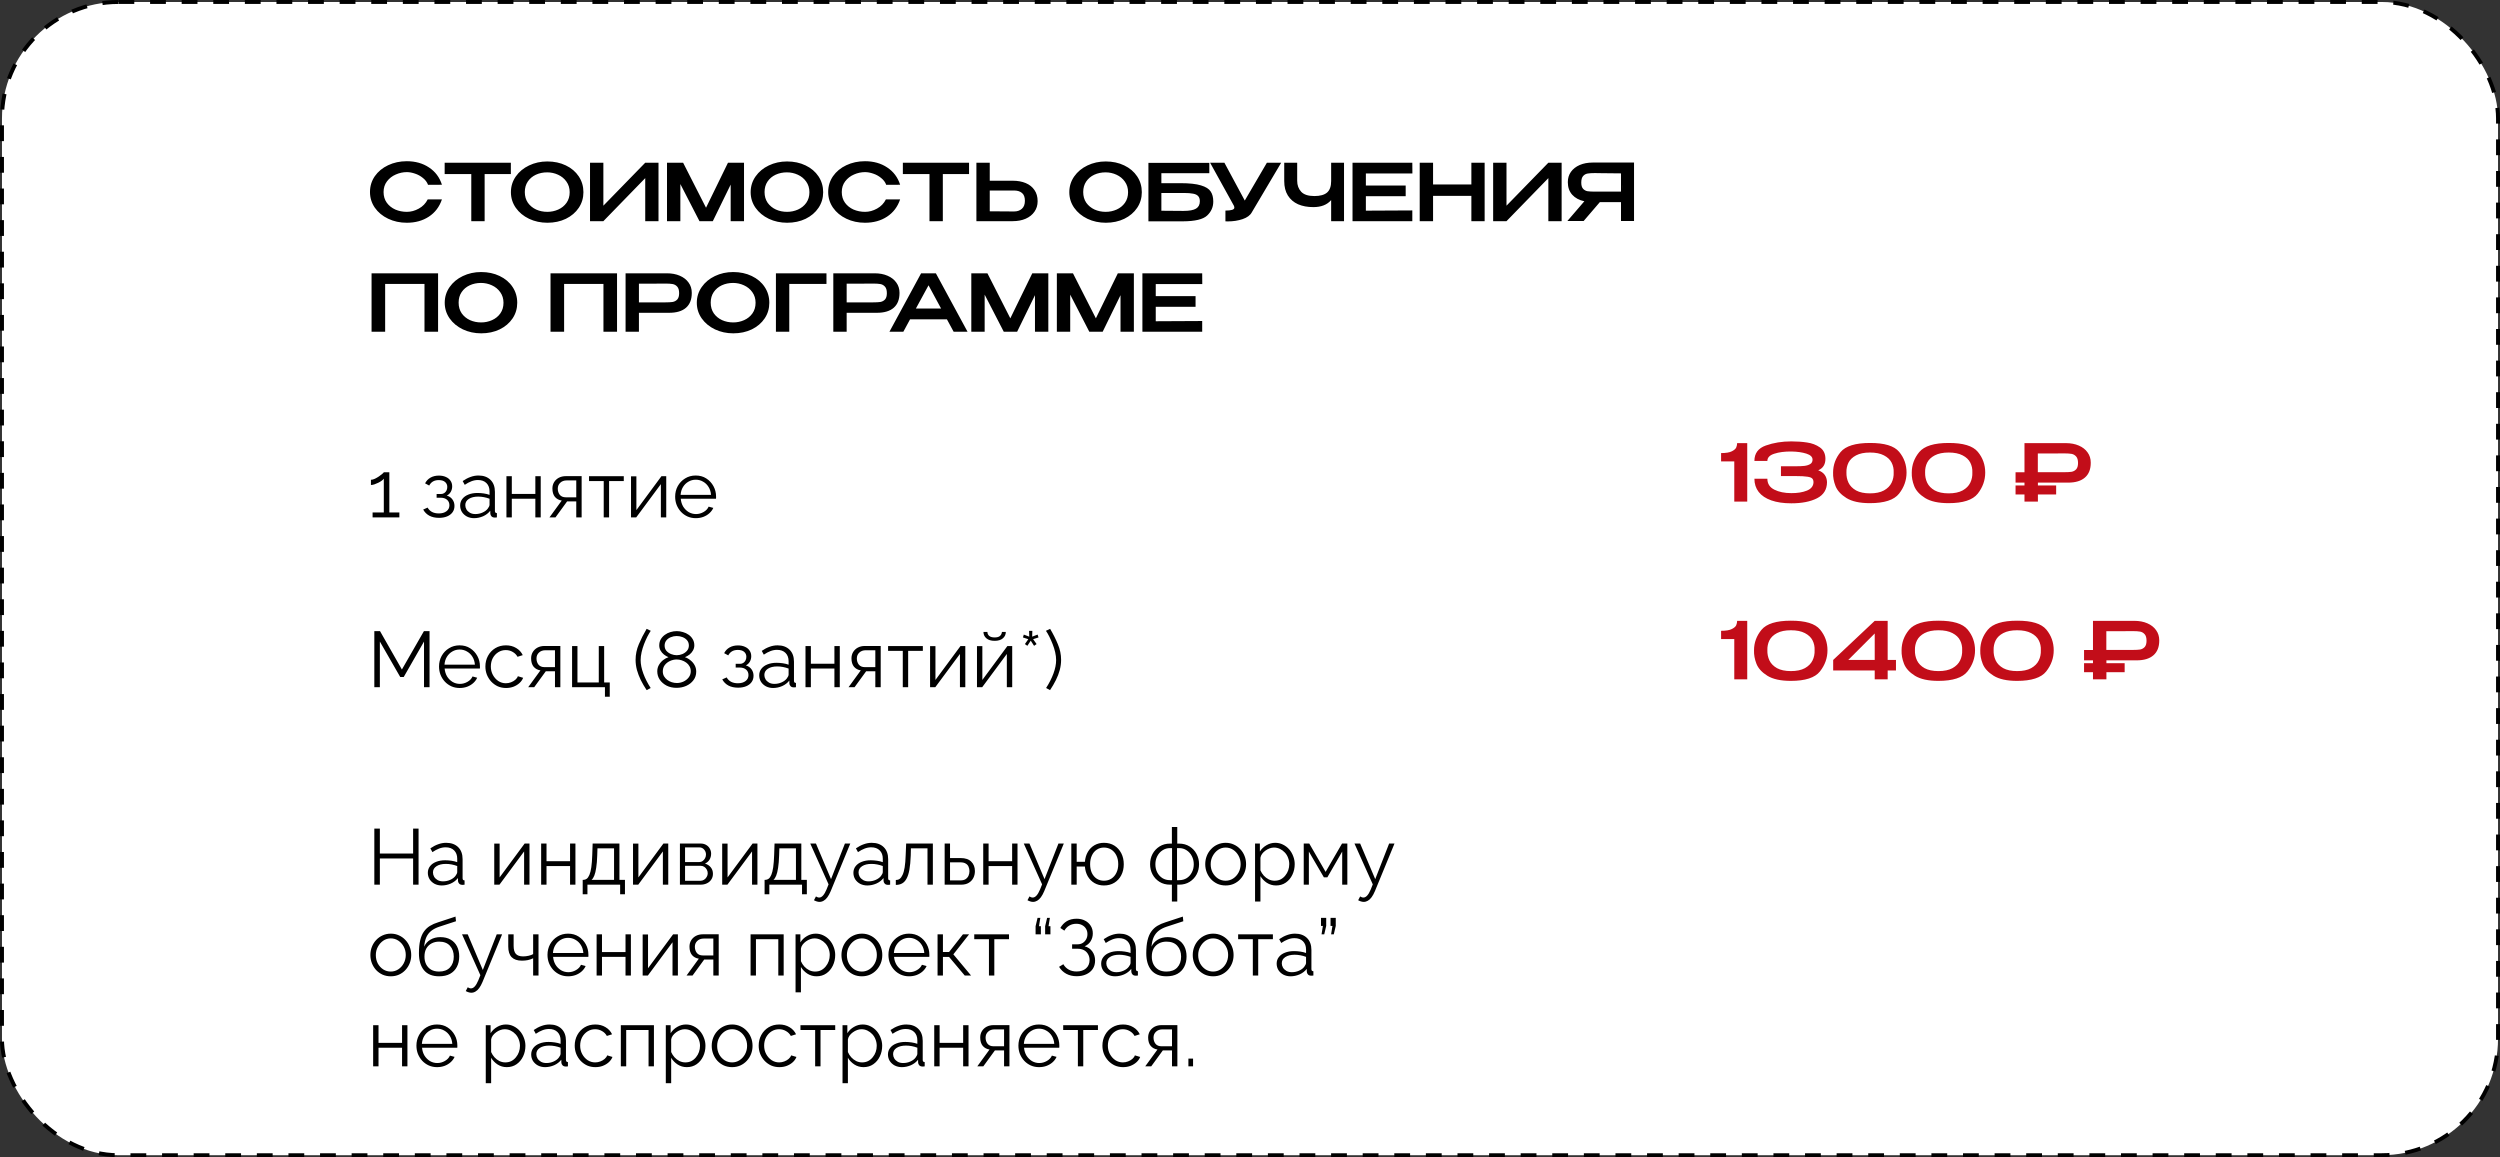 <?xml version="1.0" encoding="UTF-8"?> <svg xmlns="http://www.w3.org/2000/svg" width="633" height="293" viewBox="0 0 633 293" fill="none"><rect x="0" y="0" width="633" height="293" fill="#333333" stroke="none"/> <rect x="0.5" y="0.5" width="632" height="292" rx="29.5" fill="white"></rect> <rect x="0.5" y="0.5" width="632" height="292" rx="29.5" stroke="black" stroke-dasharray="4 4"></rect> <path d="M442.4 112.2V127H439.12V116.82H435.78V114.72C437.02 114.72 437.933 114.567 438.52 114.26C439.12 113.953 439.487 113.627 439.62 113.28C439.767 112.92 439.84 112.56 439.84 112.2H442.4ZM462.597 122.1C462.584 123.953 461.744 125.307 460.077 126.16C458.41 127.013 456.237 127.44 453.557 127.44C451.584 127.44 449.897 127.193 448.497 126.7C447.097 126.207 446.03 125.493 445.297 124.56C444.577 123.627 444.217 122.513 444.217 121.22H447.497C447.497 122.473 448.084 123.393 449.257 123.98C450.43 124.567 451.864 124.86 453.557 124.86C455.104 124.873 456.424 124.66 457.517 124.22C458.61 123.767 459.164 123.053 459.177 122.08C459.164 121.667 459.057 121.36 458.857 121.16C458.67 120.947 458.257 120.793 457.617 120.7C456.977 120.593 455.984 120.54 454.637 120.54H450.937V118.06H454.637C455.57 118.06 456.33 118.027 456.917 117.96C457.517 117.88 458.004 117.72 458.377 117.48C458.75 117.24 458.937 116.873 458.937 116.38C458.937 115.7 458.417 115.193 457.377 114.86C456.337 114.527 455.064 114.347 453.557 114.32C451.864 114.307 450.43 114.493 449.257 114.88C448.084 115.253 447.497 115.86 447.497 116.7H444.217C444.217 114.78 445.184 113.48 447.117 112.8C449.064 112.107 451.21 111.76 453.557 111.76C454.984 111.76 456.31 111.853 457.537 112.04C458.777 112.213 459.864 112.627 460.797 113.28C461.73 113.933 462.197 114.9 462.197 116.18C462.197 117.593 461.59 118.56 460.377 119.08C461.804 119.6 462.544 120.593 462.597 122.06V122.1ZM473.457 112.16C477.137 112.147 479.603 112.893 480.857 114.4C482.11 115.907 482.737 117.66 482.737 119.66C482.737 121.607 482.103 123.387 480.837 125C479.57 126.6 477.11 127.4 473.457 127.4C470.897 127.4 468.917 126.967 467.517 126.1C466.13 125.233 465.21 124.227 464.757 123.08C464.303 121.92 464.097 120.78 464.137 119.66C464.137 117.727 464.77 115.993 466.037 114.46C467.317 112.927 469.79 112.16 473.457 112.16ZM473.477 124.92C474.93 124.92 476.11 124.673 477.017 124.18C477.923 123.673 478.57 123.02 478.957 122.22C479.343 121.42 479.517 120.553 479.477 119.62C479.517 118.727 479.343 117.9 478.957 117.14C478.57 116.38 477.923 115.767 477.017 115.3C476.11 114.82 474.93 114.58 473.477 114.58C472.037 114.58 470.863 114.82 469.957 115.3C469.063 115.767 468.423 116.38 468.037 117.14C467.663 117.9 467.49 118.727 467.517 119.62C467.49 120.553 467.663 121.42 468.037 122.22C468.423 123.02 469.063 123.673 469.957 124.18C470.863 124.673 472.037 124.92 473.477 124.92ZM493.378 112.16C497.058 112.147 499.525 112.893 500.778 114.4C502.032 115.907 502.658 117.66 502.658 119.66C502.658 121.607 502.025 123.387 500.758 125C499.492 126.6 497.032 127.4 493.378 127.4C490.818 127.4 488.838 126.967 487.438 126.1C486.052 125.233 485.132 124.227 484.678 123.08C484.225 121.92 484.018 120.78 484.058 119.66C484.058 117.727 484.692 115.993 485.958 114.46C487.238 112.927 489.712 112.16 493.378 112.16ZM493.398 124.92C494.852 124.92 496.032 124.673 496.938 124.18C497.845 123.673 498.492 123.02 498.878 122.22C499.265 121.42 499.438 120.553 499.398 119.62C499.438 118.727 499.265 117.9 498.878 117.14C498.492 116.38 497.845 115.767 496.938 115.3C496.032 114.82 494.852 114.58 493.398 114.58C491.958 114.58 490.785 114.82 489.878 115.3C488.985 115.767 488.345 116.38 487.958 117.14C487.585 117.9 487.412 118.727 487.438 119.62C487.412 120.553 487.585 121.42 487.958 122.22C488.345 123.02 488.985 123.673 489.878 124.18C490.785 124.673 491.958 124.92 493.398 124.92ZM523.078 112.2C524.318 112.2 525.411 112.407 526.358 112.82C527.318 113.233 528.058 113.813 528.578 114.56C529.111 115.293 529.378 116.147 529.378 117.12V117.2C529.378 118.827 528.885 120.067 527.898 120.92C526.925 121.773 525.505 122.2 523.638 122.2H515.998V122.92H520.618V125.2H515.998V127H512.598V125.2H510.338V122.92H512.598V122.2H510.338V119.58H512.598V112.2H523.078ZM522.698 119.56C523.458 119.56 524.065 119.527 524.518 119.46C524.971 119.38 525.358 119.173 525.678 118.84C525.998 118.493 526.158 117.96 526.158 117.24C526.158 116.48 525.998 115.927 525.678 115.58C525.358 115.22 524.971 115 524.518 114.92C524.065 114.84 523.458 114.8 522.698 114.8H521.898C521.551 114.8 520.951 114.807 520.098 114.82C519.245 114.82 517.871 114.82 515.978 114.82V119.56H522.678H522.698Z" fill="#C20D19"></path> <path d="M442.4 157.2V172H439.12V161.82H435.78V159.72C437.02 159.72 437.933 159.567 438.52 159.26C439.12 158.953 439.487 158.627 439.62 158.28C439.767 157.92 439.84 157.56 439.84 157.2H442.4ZM453.437 157.16C457.117 157.147 459.584 157.893 460.837 159.4C462.09 160.907 462.717 162.66 462.717 164.66C462.717 166.607 462.084 168.387 460.817 170C459.55 171.6 457.09 172.4 453.437 172.4C450.877 172.4 448.897 171.967 447.497 171.1C446.11 170.233 445.19 169.227 444.737 168.08C444.284 166.92 444.077 165.78 444.117 164.66C444.117 162.727 444.75 160.993 446.017 159.46C447.297 157.927 449.77 157.16 453.437 157.16ZM453.457 169.92C454.91 169.92 456.09 169.673 456.997 169.18C457.904 168.673 458.55 168.02 458.937 167.22C459.324 166.42 459.497 165.553 459.457 164.62C459.497 163.727 459.324 162.9 458.937 162.14C458.55 161.38 457.904 160.767 456.997 160.3C456.09 159.82 454.91 159.58 453.457 159.58C452.017 159.58 450.844 159.82 449.937 160.3C449.044 160.767 448.404 161.38 448.017 162.14C447.644 162.9 447.47 163.727 447.497 164.62C447.47 165.553 447.644 166.42 448.017 167.22C448.404 168.02 449.044 168.673 449.937 169.18C450.844 169.673 452.017 169.92 453.457 169.92ZM477.959 167.1H480.059V169.76H477.959V172H474.679V169.76H464.159V167.1L474.679 157.2H477.959V167.1ZM474.679 160.4L467.979 167.1H474.679V160.4ZM490.8 157.16C494.48 157.147 496.947 157.893 498.2 159.4C499.454 160.907 500.08 162.66 500.08 164.66C500.08 166.607 499.447 168.387 498.18 170C496.914 171.6 494.454 172.4 490.8 172.4C488.24 172.4 486.26 171.967 484.86 171.1C483.474 170.233 482.554 169.227 482.1 168.08C481.647 166.92 481.44 165.78 481.48 164.66C481.48 162.727 482.114 160.993 483.38 159.46C484.66 157.927 487.134 157.16 490.8 157.16ZM490.82 169.92C492.274 169.92 493.454 169.673 494.36 169.18C495.267 168.673 495.914 168.02 496.3 167.22C496.687 166.42 496.86 165.553 496.82 164.62C496.86 163.727 496.687 162.9 496.3 162.14C495.914 161.38 495.267 160.767 494.36 160.3C493.454 159.82 492.274 159.58 490.82 159.58C489.38 159.58 488.207 159.82 487.3 160.3C486.407 160.767 485.767 161.38 485.38 162.14C485.007 162.9 484.834 163.727 484.86 164.62C484.834 165.553 485.007 166.42 485.38 167.22C485.767 168.02 486.407 168.673 487.3 169.18C488.207 169.673 489.38 169.92 490.82 169.92ZM510.722 157.16C514.402 157.147 516.869 157.893 518.122 159.4C519.376 160.907 520.002 162.66 520.002 164.66C520.002 166.607 519.369 168.387 518.102 170C516.836 171.6 514.376 172.4 510.722 172.4C508.162 172.4 506.182 171.967 504.782 171.1C503.396 170.233 502.476 169.227 502.022 168.08C501.569 166.92 501.362 165.78 501.402 164.66C501.402 162.727 502.036 160.993 503.302 159.46C504.582 157.927 507.056 157.16 510.722 157.16ZM510.742 169.92C512.196 169.92 513.376 169.673 514.282 169.18C515.189 168.673 515.836 168.02 516.222 167.22C516.609 166.42 516.782 165.553 516.742 164.62C516.782 163.727 516.609 162.9 516.222 162.14C515.836 161.38 515.189 160.767 514.282 160.3C513.376 159.82 512.196 159.58 510.742 159.58C509.302 159.58 508.129 159.82 507.222 160.3C506.329 160.767 505.689 161.38 505.302 162.14C504.929 162.9 504.756 163.727 504.782 164.62C504.756 165.553 504.929 166.42 505.302 167.22C505.689 168.02 506.329 168.673 507.222 169.18C508.129 169.673 509.302 169.92 510.742 169.92ZM540.422 157.2C541.662 157.2 542.755 157.407 543.702 157.82C544.662 158.233 545.402 158.813 545.922 159.56C546.455 160.293 546.722 161.147 546.722 162.12V162.2C546.722 163.827 546.229 165.067 545.242 165.92C544.269 166.773 542.849 167.2 540.982 167.2H533.342V167.92H537.962V170.2H533.342V172H529.942V170.2H527.682V167.92H529.942V167.2H527.682V164.58H529.942V157.2H540.422ZM540.042 164.56C540.802 164.56 541.409 164.527 541.862 164.46C542.315 164.38 542.702 164.173 543.022 163.84C543.342 163.493 543.502 162.96 543.502 162.24C543.502 161.48 543.342 160.927 543.022 160.58C542.702 160.22 542.315 160 541.862 159.92C541.409 159.84 540.802 159.8 540.042 159.8H539.242C538.895 159.8 538.295 159.807 537.442 159.82C536.589 159.82 535.215 159.82 533.322 159.82V164.56H540.022H540.042Z" fill="#C20D19"></path> <path d="M101.12 129.76V131H94.34V129.76H97.18V121.2C97.073 121.36 96.893 121.533 96.64 121.72C96.387 121.907 96.093 122.08 95.76 122.24C95.44 122.4 95.12 122.533 94.8 122.64C94.48 122.747 94.187 122.8 93.92 122.8V121.48C94.227 121.48 94.56 121.393 94.92 121.22C95.28 121.047 95.627 120.847 95.96 120.62C96.293 120.393 96.573 120.18 96.8 119.98C97.027 119.78 97.153 119.647 97.18 119.58H98.58V129.76H101.12ZM111.172 131.12C110.212 131.12 109.392 130.94 108.712 130.58C108.032 130.207 107.512 129.687 107.152 129.02L108.272 128.52C108.526 128.987 108.892 129.353 109.372 129.62C109.852 129.873 110.432 130 111.112 130C111.926 130 112.572 129.813 113.052 129.44C113.546 129.067 113.792 128.567 113.792 127.94C113.792 127.367 113.599 126.907 113.212 126.56C112.826 126.213 112.292 126.033 111.612 126.02H110.552V125.08H111.692C111.986 125.08 112.252 125 112.492 124.84C112.732 124.68 112.919 124.467 113.052 124.2C113.186 123.933 113.252 123.633 113.252 123.3C113.252 122.78 113.066 122.36 112.692 122.04C112.332 121.72 111.799 121.56 111.092 121.56C110.506 121.56 110.012 121.68 109.612 121.92C109.226 122.147 108.912 122.487 108.672 122.94L107.632 122.38C107.939 121.767 108.392 121.287 108.992 120.94C109.606 120.593 110.319 120.42 111.132 120.42C111.799 120.42 112.379 120.533 112.872 120.76C113.379 120.973 113.772 121.287 114.052 121.7C114.346 122.1 114.492 122.587 114.492 123.16C114.492 123.653 114.372 124.113 114.132 124.54C113.892 124.953 113.559 125.267 113.132 125.48C113.746 125.667 114.219 125.993 114.552 126.46C114.899 126.927 115.072 127.473 115.072 128.1C115.072 128.727 114.906 129.267 114.572 129.72C114.239 130.173 113.779 130.52 113.192 130.76C112.606 131 111.932 131.12 111.172 131.12ZM116.512 128C116.512 127.347 116.698 126.787 117.072 126.32C117.445 125.84 117.958 125.473 118.612 125.22C119.278 124.953 120.045 124.82 120.912 124.82C121.418 124.82 121.945 124.86 122.492 124.94C123.038 125.02 123.525 125.14 123.952 125.3V124.42C123.952 123.54 123.692 122.84 123.172 122.32C122.652 121.8 121.932 121.54 121.012 121.54C120.452 121.54 119.898 121.647 119.352 121.86C118.818 122.06 118.258 122.36 117.672 122.76L117.152 121.8C117.832 121.333 118.498 120.987 119.152 120.76C119.805 120.52 120.472 120.4 121.152 120.4C122.432 120.4 123.445 120.767 124.192 121.5C124.938 122.233 125.312 123.247 125.312 124.54V129.36C125.312 129.547 125.352 129.687 125.432 129.78C125.512 129.86 125.638 129.907 125.812 129.92V131C125.665 131.013 125.538 131.027 125.432 131.04C125.325 131.053 125.245 131.053 125.192 131.04C124.858 131.027 124.605 130.92 124.432 130.72C124.258 130.52 124.165 130.307 124.152 130.08L124.132 129.32C123.665 129.92 123.058 130.387 122.312 130.72C121.565 131.04 120.805 131.2 120.032 131.2C119.365 131.2 118.758 131.06 118.212 130.78C117.678 130.487 117.258 130.1 116.952 129.62C116.658 129.127 116.512 128.587 116.512 128ZM123.492 128.8C123.638 128.613 123.752 128.433 123.832 128.26C123.912 128.087 123.952 127.933 123.952 127.8V126.28C123.498 126.107 123.025 125.973 122.532 125.88C122.052 125.787 121.565 125.74 121.072 125.74C120.098 125.74 119.312 125.933 118.712 126.32C118.112 126.707 117.812 127.233 117.812 127.9C117.812 128.287 117.912 128.653 118.112 129C118.312 129.333 118.605 129.613 118.992 129.84C119.378 130.053 119.832 130.16 120.352 130.16C121.005 130.16 121.612 130.033 122.172 129.78C122.745 129.527 123.185 129.2 123.492 128.8ZM128.23 131V120.58H129.59V125.06H135.55V120.58H136.91V131H135.55V126.28H129.59V131H128.23ZM139.13 131L142.23 126.74C141.523 126.633 140.95 126.327 140.51 125.82C140.083 125.3 139.87 124.593 139.87 123.7C139.87 123.1 140.01 122.567 140.29 122.1C140.57 121.633 140.963 121.26 141.47 120.98C141.99 120.7 142.597 120.56 143.29 120.56H147.27V131H145.91V126.96H143.59L140.65 131H139.13ZM143.27 125.92H145.91V121.64H143.51C142.817 121.64 142.263 121.84 141.85 122.24C141.437 122.627 141.23 123.12 141.23 123.72C141.23 124.333 141.397 124.853 141.73 125.28C142.077 125.707 142.59 125.92 143.27 125.92ZM152.862 131V121.8H149.142V120.58H157.942V121.8H154.222V131H152.862ZM159.773 131V120.6H161.133V129.16L167.473 120.58H168.693V131H167.333V122.58L161.093 131H159.773ZM176.168 131.2C175.421 131.2 174.728 131.06 174.088 130.78C173.448 130.487 172.895 130.093 172.428 129.6C171.961 129.093 171.595 128.513 171.328 127.86C171.075 127.207 170.948 126.507 170.948 125.76C170.948 124.787 171.168 123.893 171.608 123.08C172.061 122.267 172.681 121.62 173.468 121.14C174.255 120.647 175.148 120.4 176.148 120.4C177.175 120.4 178.068 120.647 178.828 121.14C179.601 121.633 180.208 122.287 180.648 123.1C181.088 123.9 181.308 124.78 181.308 125.74C181.308 125.847 181.308 125.953 181.308 126.06C181.308 126.153 181.301 126.227 181.288 126.28H172.368C172.435 127.027 172.641 127.693 172.988 128.28C173.348 128.853 173.808 129.313 174.368 129.66C174.941 129.993 175.561 130.16 176.228 130.16C176.908 130.16 177.548 129.987 178.148 129.64C178.761 129.293 179.188 128.84 179.428 128.28L180.608 128.6C180.395 129.093 180.068 129.54 179.628 129.94C179.188 130.34 178.668 130.653 178.068 130.88C177.481 131.093 176.848 131.2 176.168 131.2ZM172.328 125.3H180.028C179.975 124.54 179.768 123.873 179.408 123.3C179.061 122.727 178.601 122.28 178.028 121.96C177.468 121.627 176.848 121.46 176.168 121.46C175.488 121.46 174.868 121.627 174.308 121.96C173.748 122.28 173.288 122.733 172.928 123.32C172.581 123.893 172.381 124.553 172.328 125.3Z" fill="black"></path> <path d="M107.36 174V162.44L102.22 171.42H101.34L96.18 162.44V174H94.78V159.8H96.22L101.76 169.52L107.34 159.8H108.76V174H107.36ZM116.383 174.2C115.636 174.2 114.943 174.06 114.303 173.78C113.663 173.487 113.109 173.093 112.643 172.6C112.176 172.093 111.809 171.513 111.543 170.86C111.289 170.207 111.163 169.507 111.163 168.76C111.163 167.787 111.383 166.893 111.823 166.08C112.276 165.267 112.896 164.62 113.683 164.14C114.469 163.647 115.363 163.4 116.363 163.4C117.389 163.4 118.283 163.647 119.043 164.14C119.816 164.633 120.423 165.287 120.863 166.1C121.303 166.9 121.523 167.78 121.523 168.74C121.523 168.847 121.523 168.953 121.523 169.06C121.523 169.153 121.516 169.227 121.503 169.28H112.583C112.649 170.027 112.856 170.693 113.203 171.28C113.563 171.853 114.023 172.313 114.583 172.66C115.156 172.993 115.776 173.16 116.443 173.16C117.123 173.16 117.763 172.987 118.363 172.64C118.976 172.293 119.403 171.84 119.643 171.28L120.823 171.6C120.609 172.093 120.283 172.54 119.843 172.94C119.403 173.34 118.883 173.653 118.283 173.88C117.696 174.093 117.063 174.2 116.383 174.2ZM112.543 168.3H120.243C120.189 167.54 119.983 166.873 119.623 166.3C119.276 165.727 118.816 165.28 118.243 164.96C117.683 164.627 117.063 164.46 116.383 164.46C115.703 164.46 115.083 164.627 114.523 164.96C113.963 165.28 113.503 165.733 113.143 166.32C112.796 166.893 112.596 167.553 112.543 168.3ZM128.141 174.2C127.381 174.2 126.681 174.06 126.041 173.78C125.414 173.487 124.861 173.087 124.381 172.58C123.914 172.073 123.548 171.493 123.281 170.84C123.028 170.187 122.901 169.493 122.901 168.76C122.901 167.773 123.121 166.873 123.561 166.06C124.001 165.247 124.614 164.6 125.401 164.12C126.188 163.64 127.094 163.4 128.121 163.4C129.094 163.4 129.954 163.627 130.701 164.08C131.448 164.52 132.001 165.12 132.361 165.88L131.041 166.3C130.748 165.767 130.334 165.353 129.801 165.06C129.281 164.753 128.701 164.6 128.061 164.6C127.368 164.6 126.734 164.78 126.161 165.14C125.588 165.5 125.128 165.993 124.781 166.62C124.448 167.247 124.281 167.96 124.281 168.76C124.281 169.547 124.454 170.26 124.801 170.9C125.148 171.54 125.608 172.053 126.181 172.44C126.754 172.813 127.388 173 128.081 173C128.534 173 128.968 172.92 129.381 172.76C129.808 172.6 130.174 172.387 130.481 172.12C130.801 171.84 131.014 171.54 131.121 171.22L132.461 171.62C132.274 172.113 131.961 172.56 131.521 172.96C131.094 173.347 130.588 173.653 130.001 173.88C129.428 174.093 128.808 174.2 128.141 174.2ZM133.74 174L136.84 169.74C136.133 169.633 135.56 169.327 135.12 168.82C134.693 168.3 134.48 167.593 134.48 166.7C134.48 166.1 134.62 165.567 134.9 165.1C135.18 164.633 135.573 164.26 136.08 163.98C136.6 163.7 137.206 163.56 137.9 163.56H141.88V174H140.52V169.96H138.2L135.26 174H133.74ZM137.88 168.92H140.52V164.64H138.12C137.426 164.64 136.873 164.84 136.46 165.24C136.046 165.627 135.84 166.12 135.84 166.72C135.84 167.333 136.006 167.853 136.34 168.28C136.686 168.707 137.2 168.92 137.88 168.92ZM153.171 176.42V174H144.851V163.58H146.211V172.8H151.611V163.58H152.971V172.8H154.391V176.42H153.171ZM160.931 167.08C160.931 165.72 161.204 164.4 161.751 163.12C162.297 161.827 162.957 160.527 163.731 159.22L164.771 159.72C164.504 160.12 164.217 160.613 163.911 161.2C163.617 161.787 163.337 162.42 163.071 163.1C162.817 163.767 162.611 164.447 162.451 165.14C162.291 165.833 162.211 166.5 162.211 167.14C162.211 168.18 162.437 169.313 162.891 170.54C163.344 171.767 163.964 172.987 164.751 174.2L163.731 174.74C163.171 173.9 162.677 173.053 162.251 172.2C161.837 171.347 161.511 170.493 161.271 169.64C161.044 168.773 160.931 167.92 160.931 167.08ZM176.282 170.06C176.282 170.887 176.049 171.607 175.582 172.22C175.129 172.833 174.522 173.313 173.762 173.66C173.015 173.993 172.195 174.16 171.302 174.16C170.355 174.16 169.515 173.973 168.782 173.6C168.049 173.213 167.469 172.707 167.042 172.08C166.629 171.453 166.422 170.753 166.422 169.98C166.422 169.38 166.562 168.84 166.842 168.36C167.135 167.867 167.495 167.453 167.922 167.12C168.362 166.787 168.809 166.547 169.262 166.4C168.849 166.227 168.462 166 168.102 165.72C167.742 165.427 167.455 165.087 167.242 164.7C167.029 164.313 166.922 163.887 166.922 163.42C166.922 162.833 167.049 162.32 167.302 161.88C167.569 161.427 167.915 161.047 168.342 160.74C168.769 160.42 169.242 160.187 169.762 160.04C170.295 159.88 170.829 159.8 171.362 159.8C171.882 159.8 172.402 159.88 172.922 160.04C173.455 160.187 173.935 160.413 174.362 160.72C174.802 161.027 175.149 161.407 175.402 161.86C175.669 162.3 175.802 162.813 175.802 163.4C175.802 163.867 175.689 164.3 175.462 164.7C175.249 165.087 174.962 165.427 174.602 165.72C174.242 166 173.849 166.227 173.422 166.4C173.942 166.573 174.415 166.84 174.842 167.2C175.282 167.547 175.629 167.96 175.882 168.44C176.149 168.92 176.282 169.46 176.282 170.06ZM174.902 169.96C174.902 169.48 174.795 169.06 174.582 168.7C174.382 168.327 174.102 168.013 173.742 167.76C173.395 167.507 173.009 167.313 172.582 167.18C172.169 167.047 171.749 166.98 171.322 166.98C170.749 166.98 170.189 167.107 169.642 167.36C169.109 167.6 168.669 167.947 168.322 168.4C167.989 168.84 167.822 169.367 167.822 169.98C167.822 170.447 167.922 170.86 168.122 171.22C168.335 171.58 168.615 171.893 168.962 172.16C169.309 172.413 169.689 172.607 170.102 172.74C170.529 172.873 170.955 172.94 171.382 172.94C171.955 172.94 172.509 172.82 173.042 172.58C173.589 172.327 174.035 171.973 174.382 171.52C174.729 171.067 174.902 170.547 174.902 169.96ZM168.282 163.48C168.282 163.987 168.435 164.427 168.742 164.8C169.062 165.16 169.462 165.433 169.942 165.62C170.422 165.807 170.889 165.9 171.342 165.9C171.822 165.9 172.295 165.807 172.762 165.62C173.242 165.42 173.635 165.14 173.942 164.78C174.262 164.407 174.422 163.96 174.422 163.44C174.422 162.933 174.275 162.5 173.982 162.14C173.689 161.78 173.302 161.507 172.822 161.32C172.355 161.133 171.855 161.04 171.322 161.04C170.815 161.04 170.322 161.14 169.842 161.34C169.375 161.527 168.995 161.807 168.702 162.18C168.422 162.54 168.282 162.973 168.282 163.48ZM186.895 174.12C185.935 174.12 185.115 173.94 184.435 173.58C183.755 173.207 183.235 172.687 182.875 172.02L183.995 171.52C184.248 171.987 184.615 172.353 185.095 172.62C185.575 172.873 186.155 173 186.835 173C187.648 173 188.295 172.813 188.775 172.44C189.268 172.067 189.515 171.567 189.515 170.94C189.515 170.367 189.322 169.907 188.935 169.56C188.548 169.213 188.015 169.033 187.335 169.02H186.275V168.08H187.415C187.708 168.08 187.975 168 188.215 167.84C188.455 167.68 188.642 167.467 188.775 167.2C188.908 166.933 188.975 166.633 188.975 166.3C188.975 165.78 188.788 165.36 188.415 165.04C188.055 164.72 187.522 164.56 186.815 164.56C186.228 164.56 185.735 164.68 185.335 164.92C184.948 165.147 184.635 165.487 184.395 165.94L183.355 165.38C183.662 164.767 184.115 164.287 184.715 163.94C185.328 163.593 186.042 163.42 186.855 163.42C187.522 163.42 188.102 163.533 188.595 163.76C189.102 163.973 189.495 164.287 189.775 164.7C190.068 165.1 190.215 165.587 190.215 166.16C190.215 166.653 190.095 167.113 189.855 167.54C189.615 167.953 189.282 168.267 188.855 168.48C189.468 168.667 189.942 168.993 190.275 169.46C190.622 169.927 190.795 170.473 190.795 171.1C190.795 171.727 190.628 172.267 190.295 172.72C189.962 173.173 189.502 173.52 188.915 173.76C188.328 174 187.655 174.12 186.895 174.12ZM192.234 171C192.234 170.347 192.421 169.787 192.794 169.32C193.168 168.84 193.681 168.473 194.334 168.22C195.001 167.953 195.768 167.82 196.634 167.82C197.141 167.82 197.668 167.86 198.214 167.94C198.761 168.02 199.248 168.14 199.674 168.3V167.42C199.674 166.54 199.414 165.84 198.894 165.32C198.374 164.8 197.654 164.54 196.734 164.54C196.174 164.54 195.621 164.647 195.074 164.86C194.541 165.06 193.981 165.36 193.394 165.76L192.874 164.8C193.554 164.333 194.221 163.987 194.874 163.76C195.528 163.52 196.194 163.4 196.874 163.4C198.154 163.4 199.168 163.767 199.914 164.5C200.661 165.233 201.034 166.247 201.034 167.54V172.36C201.034 172.547 201.074 172.687 201.154 172.78C201.234 172.86 201.361 172.907 201.534 172.92V174C201.388 174.013 201.261 174.027 201.154 174.04C201.048 174.053 200.968 174.053 200.914 174.04C200.581 174.027 200.328 173.92 200.154 173.72C199.981 173.52 199.888 173.307 199.874 173.08L199.854 172.32C199.388 172.92 198.781 173.387 198.034 173.72C197.288 174.04 196.528 174.2 195.754 174.2C195.088 174.2 194.481 174.06 193.934 173.78C193.401 173.487 192.981 173.1 192.674 172.62C192.381 172.127 192.234 171.587 192.234 171ZM199.214 171.8C199.361 171.613 199.474 171.433 199.554 171.26C199.634 171.087 199.674 170.933 199.674 170.8V169.28C199.221 169.107 198.748 168.973 198.254 168.88C197.774 168.787 197.288 168.74 196.794 168.74C195.821 168.74 195.034 168.933 194.434 169.32C193.834 169.707 193.534 170.233 193.534 170.9C193.534 171.287 193.634 171.653 193.834 172C194.034 172.333 194.328 172.613 194.714 172.84C195.101 173.053 195.554 173.16 196.074 173.16C196.728 173.16 197.334 173.033 197.894 172.78C198.468 172.527 198.908 172.2 199.214 171.8ZM203.953 174V163.58H205.313V168.06H211.273V163.58H212.633V174H211.273V169.28H205.313V174H203.953ZM214.853 174L217.953 169.74C217.246 169.633 216.673 169.327 216.233 168.82C215.806 168.3 215.593 167.593 215.593 166.7C215.593 166.1 215.733 165.567 216.013 165.1C216.293 164.633 216.686 164.26 217.193 163.98C217.713 163.7 218.319 163.56 219.013 163.56H222.993V174H221.633V169.96H219.313L216.373 174H214.853ZM218.993 168.92H221.633V164.64H219.233C218.539 164.64 217.986 164.84 217.573 165.24C217.159 165.627 216.953 166.12 216.953 166.72C216.953 167.333 217.119 167.853 217.453 168.28C217.799 168.707 218.313 168.92 218.993 168.92ZM228.584 174V164.8H224.864V163.58H233.664V164.8H229.944V174H228.584ZM235.496 174V163.6H236.856V172.16L243.196 163.58H244.416V174H243.056V165.58L236.816 174H235.496ZM247.371 174V163.6H248.731V172.16L255.071 163.58H256.291V174H254.931V165.58L248.691 174H247.371ZM251.851 162.26C250.944 162.26 250.244 162.047 249.751 161.62C249.257 161.193 249.011 160.653 249.011 160H250.011C250.011 160.4 250.157 160.733 250.451 161C250.757 161.267 251.224 161.4 251.851 161.4C252.464 161.4 252.911 161.273 253.191 161.02C253.484 160.767 253.651 160.427 253.691 160H254.671C254.671 160.653 254.424 161.193 253.931 161.62C253.437 162.047 252.744 162.26 251.851 162.26ZM259.506 163.08L260.366 161.84L259.006 161.4L259.226 160.68L260.606 161.2L260.566 159.74H261.386L261.346 161.2L262.726 160.68L262.946 161.4L261.586 161.84L262.466 163.08L261.826 163.52L260.986 162.22L260.126 163.52L259.506 163.08ZM268.671 167.08C268.671 167.92 268.558 168.773 268.331 169.64C268.105 170.493 267.778 171.347 267.351 172.2C266.925 173.053 266.431 173.9 265.871 174.74L264.871 174.2C265.658 172.987 266.278 171.767 266.731 170.54C267.185 169.313 267.411 168.18 267.411 167.14C267.411 166.5 267.331 165.833 267.171 165.14C267.011 164.447 266.798 163.767 266.531 163.1C266.265 162.42 265.985 161.787 265.691 161.2C265.398 160.613 265.111 160.12 264.831 159.72L265.891 159.22C266.665 160.527 267.318 161.827 267.851 163.12C268.398 164.4 268.671 165.72 268.671 167.08Z" fill="black"></path> <path d="M105.98 209.8V224H104.6V217.36H96.18V224H94.78V209.8H96.18V216.12H104.6V209.8H105.98ZM108.328 221C108.328 220.347 108.515 219.787 108.888 219.32C109.261 218.84 109.775 218.473 110.428 218.22C111.095 217.953 111.861 217.82 112.728 217.82C113.235 217.82 113.761 217.86 114.308 217.94C114.855 218.02 115.341 218.14 115.768 218.3V217.42C115.768 216.54 115.508 215.84 114.988 215.32C114.468 214.8 113.748 214.54 112.828 214.54C112.268 214.54 111.715 214.647 111.168 214.86C110.635 215.06 110.075 215.36 109.488 215.76L108.968 214.8C109.648 214.333 110.315 213.987 110.968 213.76C111.621 213.52 112.288 213.4 112.968 213.4C114.248 213.4 115.261 213.767 116.008 214.5C116.755 215.233 117.128 216.247 117.128 217.54V222.36C117.128 222.547 117.168 222.687 117.248 222.78C117.328 222.86 117.455 222.907 117.628 222.92V224C117.481 224.013 117.355 224.027 117.248 224.04C117.141 224.053 117.061 224.053 117.008 224.04C116.675 224.027 116.421 223.92 116.248 223.72C116.075 223.52 115.981 223.307 115.968 223.08L115.948 222.32C115.481 222.92 114.875 223.387 114.128 223.72C113.381 224.04 112.621 224.2 111.848 224.2C111.181 224.2 110.575 224.06 110.028 223.78C109.495 223.487 109.075 223.1 108.768 222.62C108.475 222.127 108.328 221.587 108.328 221ZM115.308 221.8C115.455 221.613 115.568 221.433 115.648 221.26C115.728 221.087 115.768 220.933 115.768 220.8V219.28C115.315 219.107 114.841 218.973 114.348 218.88C113.868 218.787 113.381 218.74 112.888 218.74C111.915 218.74 111.128 218.933 110.528 219.32C109.928 219.707 109.628 220.233 109.628 220.9C109.628 221.287 109.728 221.653 109.928 222C110.128 222.333 110.421 222.613 110.808 222.84C111.195 223.053 111.648 223.16 112.168 223.16C112.821 223.16 113.428 223.033 113.988 222.78C114.561 222.527 115.001 222.2 115.308 221.8ZM125.144 224V213.6H126.504V222.16L132.844 213.58H134.064V224H132.704V215.58L126.464 224H125.144ZM137.019 224V213.58H138.379V218.06H144.339V213.58H145.699V224H144.339V219.28H138.379V224H137.019ZM147.539 226.42V222.78H147.719C148.026 222.78 148.306 222.687 148.559 222.5C148.813 222.313 149.039 221.987 149.239 221.52C149.439 221.053 149.599 220.413 149.719 219.6C149.839 218.773 149.919 217.733 149.959 216.48L150.059 213.58H156.839V222.78H158.239V226.42H157.019V224H148.739V226.42H147.539ZM149.779 222.78H155.479V214.8H151.279L151.219 216.6C151.179 217.84 151.093 218.88 150.959 219.72C150.839 220.547 150.679 221.207 150.479 221.7C150.293 222.18 150.059 222.54 149.779 222.78ZM160.281 224V213.6H161.641V222.16L167.981 213.58H169.201V224H167.841V215.58L161.601 224H160.281ZM172.156 224V213.58H177.356C177.942 213.58 178.436 213.707 178.836 213.96C179.236 214.2 179.536 214.513 179.736 214.9C179.949 215.287 180.056 215.7 180.056 216.14C180.056 216.7 179.922 217.207 179.656 217.66C179.389 218.1 179.002 218.433 178.496 218.66C179.096 218.833 179.582 219.147 179.956 219.6C180.329 220.053 180.516 220.6 180.516 221.24C180.516 221.8 180.376 222.287 180.096 222.7C179.829 223.113 179.456 223.433 178.976 223.66C178.509 223.887 177.969 224 177.356 224H172.156ZM173.456 223.02H177.316C177.662 223.02 177.976 222.933 178.256 222.76C178.549 222.573 178.776 222.333 178.936 222.04C179.109 221.747 179.196 221.44 179.196 221.12C179.196 220.773 179.116 220.46 178.956 220.18C178.796 219.887 178.582 219.653 178.316 219.48C178.049 219.307 177.742 219.22 177.396 219.22H173.456V223.02ZM173.456 218.28H176.996C177.342 218.28 177.649 218.187 177.916 218C178.182 217.813 178.389 217.573 178.536 217.28C178.682 216.987 178.756 216.68 178.756 216.36C178.756 215.88 178.596 215.46 178.276 215.1C177.969 214.74 177.569 214.56 177.076 214.56H173.456V218.28ZM182.859 224V213.6H184.219V222.16L190.559 213.58H191.779V224H190.419V215.58L184.179 224H182.859ZM193.594 226.42V222.78H193.774C194.081 222.78 194.361 222.687 194.614 222.5C194.867 222.313 195.094 221.987 195.294 221.52C195.494 221.053 195.654 220.413 195.774 219.6C195.894 218.773 195.974 217.733 196.014 216.48L196.114 213.58H202.894V222.78H204.294V226.42H203.074V224H194.794V226.42H193.594ZM195.834 222.78H201.534V214.8H197.334L197.274 216.6C197.234 217.84 197.147 218.88 197.014 219.72C196.894 220.547 196.734 221.207 196.534 221.7C196.347 222.18 196.114 222.54 195.834 222.78ZM207.495 228.36C207.269 228.36 207.035 228.32 206.795 228.24C206.569 228.173 206.335 228.073 206.095 227.94L206.595 226.98C206.742 227.06 206.875 227.127 206.995 227.18C207.129 227.233 207.269 227.26 207.415 227.26C207.762 227.26 208.089 227.087 208.395 226.74C208.702 226.393 208.995 225.887 209.275 225.22L209.795 223.92L205.155 213.58H206.595L210.415 222.6L213.935 213.58H215.295L210.335 225.64C210.069 226.267 209.789 226.78 209.495 227.18C209.202 227.58 208.889 227.873 208.555 228.06C208.222 228.26 207.869 228.36 207.495 228.36ZM216.082 221C216.082 220.347 216.269 219.787 216.642 219.32C217.015 218.84 217.529 218.473 218.182 218.22C218.849 217.953 219.615 217.82 220.482 217.82C220.989 217.82 221.515 217.86 222.062 217.94C222.609 218.02 223.095 218.14 223.522 218.3V217.42C223.522 216.54 223.262 215.84 222.742 215.32C222.222 214.8 221.502 214.54 220.582 214.54C220.022 214.54 219.469 214.647 218.922 214.86C218.389 215.06 217.829 215.36 217.242 215.76L216.722 214.8C217.402 214.333 218.069 213.987 218.722 213.76C219.375 213.52 220.042 213.4 220.722 213.4C222.002 213.4 223.015 213.767 223.762 214.5C224.509 215.233 224.882 216.247 224.882 217.54V222.36C224.882 222.547 224.922 222.687 225.002 222.78C225.082 222.86 225.209 222.907 225.382 222.92V224C225.235 224.013 225.109 224.027 225.002 224.04C224.895 224.053 224.815 224.053 224.762 224.04C224.429 224.027 224.175 223.92 224.002 223.72C223.829 223.52 223.735 223.307 223.722 223.08L223.702 222.32C223.235 222.92 222.629 223.387 221.882 223.72C221.135 224.04 220.375 224.2 219.602 224.2C218.935 224.2 218.329 224.06 217.782 223.78C217.249 223.487 216.829 223.1 216.522 222.62C216.229 222.127 216.082 221.587 216.082 221ZM223.062 221.8C223.209 221.613 223.322 221.433 223.402 221.26C223.482 221.087 223.522 220.933 223.522 220.8V219.28C223.069 219.107 222.595 218.973 222.102 218.88C221.622 218.787 221.135 218.74 220.642 218.74C219.669 218.74 218.882 218.933 218.282 219.32C217.682 219.707 217.382 220.233 217.382 220.9C217.382 221.287 217.482 221.653 217.682 222C217.882 222.333 218.175 222.613 218.562 222.84C218.949 223.053 219.402 223.16 219.922 223.16C220.575 223.16 221.182 223.033 221.742 222.78C222.315 222.527 222.755 222.2 223.062 221.8ZM226.82 224.06V222.82C227.18 222.82 227.5 222.727 227.78 222.54C228.06 222.34 228.307 222.007 228.52 221.54C228.747 221.073 228.927 220.433 229.06 219.62C229.194 218.793 229.28 217.747 229.32 216.48L229.44 213.58H236.2V224H234.84V214.8H230.64L230.6 216.6C230.547 218.04 230.434 219.247 230.26 220.22C230.087 221.18 229.84 221.94 229.52 222.5C229.214 223.06 228.834 223.46 228.38 223.7C227.927 223.94 227.407 224.06 226.82 224.06ZM239.187 224V213.58H240.547V217.26H243.247C244.434 217.26 245.327 217.567 245.927 218.18C246.54 218.78 246.847 219.573 246.847 220.56C246.847 221.2 246.714 221.78 246.447 222.3C246.18 222.82 245.787 223.233 245.267 223.54C244.76 223.847 244.12 224 243.347 224H239.187ZM240.547 222.92H243.167C243.714 222.92 244.154 222.813 244.487 222.6C244.82 222.373 245.067 222.087 245.227 221.74C245.387 221.38 245.467 220.993 245.467 220.58C245.467 220.18 245.394 219.813 245.247 219.48C245.114 219.133 244.874 218.86 244.527 218.66C244.194 218.447 243.727 218.34 243.127 218.34H240.547V222.92ZM248.953 224V213.58H250.313V218.06H256.273V213.58H257.633V224H256.273V219.28H250.313V224H248.953ZM261.558 228.36C261.331 228.36 261.098 228.32 260.858 228.24C260.631 228.173 260.398 228.073 260.158 227.94L260.658 226.98C260.805 227.06 260.938 227.127 261.058 227.18C261.191 227.233 261.331 227.26 261.478 227.26C261.825 227.26 262.151 227.087 262.458 226.74C262.765 226.393 263.058 225.887 263.338 225.22L263.858 223.92L259.218 213.58H260.658L264.478 222.6L267.998 213.58H269.358L264.398 225.64C264.131 226.267 263.851 226.78 263.558 227.18C263.265 227.58 262.951 227.873 262.618 228.06C262.285 228.26 261.931 228.36 261.558 228.36ZM279.518 224.2C278.611 224.2 277.804 223.993 277.098 223.58C276.404 223.167 275.844 222.6 275.418 221.88C275.004 221.147 274.764 220.32 274.698 219.4H272.618V224H271.258V213.58H272.618V218.2H274.698C274.778 217.24 275.031 216.4 275.458 215.68C275.884 214.96 276.444 214.4 277.138 214C277.844 213.6 278.638 213.4 279.518 213.4C280.544 213.4 281.431 213.64 282.178 214.12C282.924 214.6 283.504 215.247 283.918 216.06C284.331 216.873 284.538 217.793 284.538 218.82C284.538 219.873 284.324 220.807 283.898 221.62C283.484 222.42 282.898 223.053 282.138 223.52C281.391 223.973 280.518 224.2 279.518 224.2ZM279.518 223C280.238 223 280.871 222.82 281.418 222.46C281.964 222.1 282.384 221.607 282.678 220.98C282.984 220.353 283.138 219.633 283.138 218.82C283.138 217.953 282.978 217.207 282.658 216.58C282.351 215.953 281.924 215.467 281.378 215.12C280.831 214.773 280.211 214.6 279.518 214.6C278.838 214.6 278.231 214.78 277.698 215.14C277.164 215.487 276.751 215.98 276.458 216.62C276.164 217.247 276.018 217.98 276.018 218.82C276.018 219.66 276.164 220.4 276.458 221.04C276.764 221.667 277.184 222.153 277.718 222.5C278.251 222.833 278.851 223 279.518 223ZM296.722 228.26V224H296.262C295.235 224 294.342 223.76 293.582 223.28C292.822 222.8 292.235 222.173 291.822 221.4C291.409 220.613 291.202 219.753 291.202 218.82C291.202 217.873 291.409 217.007 291.822 216.22C292.249 215.433 292.842 214.8 293.602 214.32C294.362 213.84 295.249 213.6 296.262 213.6H296.722V209.4H298.082V213.6H298.542C299.555 213.6 300.442 213.84 301.202 214.32C301.962 214.8 302.549 215.433 302.962 216.22C303.389 217.007 303.602 217.873 303.602 218.82C303.602 219.753 303.395 220.613 302.982 221.4C302.569 222.173 301.982 222.8 301.222 223.28C300.462 223.76 299.569 224 298.542 224H298.082V228.26H296.722ZM296.262 222.86H296.762V214.74H296.262C295.542 214.74 294.902 214.927 294.342 215.3C293.782 215.66 293.342 216.153 293.022 216.78C292.702 217.393 292.542 218.08 292.542 218.84C292.542 219.587 292.695 220.267 293.002 220.88C293.322 221.493 293.762 221.98 294.322 222.34C294.882 222.687 295.529 222.86 296.262 222.86ZM298.022 222.86H298.542C299.275 222.86 299.922 222.687 300.482 222.34C301.042 221.98 301.475 221.493 301.782 220.88C302.102 220.267 302.262 219.587 302.262 218.84C302.262 218.08 302.102 217.393 301.782 216.78C301.462 216.153 301.022 215.66 300.462 215.3C299.915 214.927 299.275 214.74 298.542 214.74H298.022V222.86ZM310.327 224.2C309.58 224.2 308.887 224.06 308.247 223.78C307.62 223.487 307.073 223.093 306.607 222.6C306.153 222.093 305.8 221.52 305.547 220.88C305.293 220.227 305.167 219.54 305.167 218.82C305.167 218.073 305.293 217.38 305.547 216.74C305.8 216.087 306.16 215.513 306.627 215.02C307.093 214.513 307.64 214.12 308.267 213.84C308.907 213.547 309.6 213.4 310.347 213.4C311.093 213.4 311.78 213.547 312.407 213.84C313.033 214.12 313.58 214.513 314.047 215.02C314.513 215.513 314.873 216.087 315.127 216.74C315.38 217.38 315.507 218.073 315.507 218.82C315.507 219.54 315.38 220.227 315.127 220.88C314.873 221.52 314.513 222.093 314.047 222.6C313.593 223.093 313.047 223.487 312.407 223.78C311.78 224.06 311.087 224.2 310.327 224.2ZM306.547 218.84C306.547 219.613 306.713 220.32 307.047 220.96C307.393 221.587 307.853 222.087 308.427 222.46C309 222.82 309.633 223 310.327 223C311.02 223 311.653 222.813 312.227 222.44C312.8 222.067 313.26 221.56 313.607 220.92C313.953 220.267 314.127 219.56 314.127 218.8C314.127 218.027 313.953 217.32 313.607 216.68C313.26 216.04 312.8 215.533 312.227 215.16C311.653 214.787 311.02 214.6 310.327 214.6C309.633 214.6 309 214.793 308.427 215.18C307.867 215.567 307.413 216.08 307.067 216.72C306.72 217.347 306.547 218.053 306.547 218.84ZM323.101 224.2C322.235 224.2 321.455 223.973 320.761 223.52C320.081 223.067 319.541 222.507 319.141 221.84V228.26H317.781V213.58H319.001V215.6C319.415 214.947 319.968 214.42 320.661 214.02C321.355 213.607 322.095 213.4 322.881 213.4C323.601 213.4 324.261 213.553 324.861 213.86C325.461 214.153 325.981 214.553 326.421 215.06C326.861 215.567 327.201 216.147 327.441 216.8C327.695 217.44 327.821 218.107 327.821 218.8C327.821 219.773 327.621 220.673 327.221 221.5C326.835 222.313 326.288 222.967 325.581 223.46C324.875 223.953 324.048 224.2 323.101 224.2ZM322.721 223C323.295 223 323.808 222.887 324.261 222.66C324.715 222.42 325.101 222.1 325.421 221.7C325.755 221.3 326.008 220.853 326.181 220.36C326.355 219.853 326.441 219.333 326.441 218.8C326.441 218.24 326.341 217.707 326.141 217.2C325.955 216.693 325.681 216.247 325.321 215.86C324.961 215.473 324.548 215.167 324.081 214.94C323.615 214.713 323.108 214.6 322.561 214.6C322.215 214.6 321.855 214.667 321.481 214.8C321.108 214.933 320.748 215.127 320.401 215.38C320.068 215.62 319.788 215.893 319.561 216.2C319.335 216.507 319.195 216.833 319.141 217.18V220.38C319.355 220.873 319.641 221.32 320.001 221.72C320.361 222.107 320.775 222.42 321.241 222.66C321.721 222.887 322.215 223 322.721 223ZM330.105 224V213.58H331.505L335.645 220.76L339.805 213.58H341.145V224H339.845V215.62L336.085 222.14H335.205L331.405 215.62V224H330.105ZM345.288 228.36C345.062 228.36 344.828 228.32 344.588 228.24C344.362 228.173 344.128 228.073 343.888 227.94L344.388 226.98C344.535 227.06 344.668 227.127 344.788 227.18C344.922 227.233 345.062 227.26 345.208 227.26C345.555 227.26 345.882 227.087 346.188 226.74C346.495 226.393 346.788 225.887 347.068 225.22L347.588 223.92L342.948 213.58H344.388L348.208 222.6L351.728 213.58H353.088L348.128 225.64C347.862 226.267 347.582 226.78 347.288 227.18C346.995 227.58 346.682 227.873 346.348 228.06C346.015 228.26 345.662 228.36 345.288 228.36ZM98.94 247.2C98.193 247.2 97.5 247.06 96.86 246.78C96.233 246.487 95.687 246.093 95.22 245.6C94.767 245.093 94.413 244.52 94.16 243.88C93.907 243.227 93.78 242.54 93.78 241.82C93.78 241.073 93.907 240.38 94.16 239.74C94.413 239.087 94.773 238.513 95.24 238.02C95.707 237.513 96.253 237.12 96.88 236.84C97.52 236.547 98.213 236.4 98.96 236.4C99.707 236.4 100.393 236.547 101.02 236.84C101.647 237.12 102.193 237.513 102.66 238.02C103.127 238.513 103.487 239.087 103.74 239.74C103.993 240.38 104.12 241.073 104.12 241.82C104.12 242.54 103.993 243.227 103.74 243.88C103.487 244.52 103.127 245.093 102.66 245.6C102.207 246.093 101.66 246.487 101.02 246.78C100.393 247.06 99.7 247.2 98.94 247.2ZM95.16 241.84C95.16 242.613 95.327 243.32 95.66 243.96C96.007 244.587 96.467 245.087 97.04 245.46C97.613 245.82 98.247 246 98.94 246C99.633 246 100.267 245.813 100.84 245.44C101.413 245.067 101.873 244.56 102.22 243.92C102.567 243.267 102.74 242.56 102.74 241.8C102.74 241.027 102.567 240.32 102.22 239.68C101.873 239.04 101.413 238.533 100.84 238.16C100.267 237.787 99.633 237.6 98.94 237.6C98.247 237.6 97.613 237.793 97.04 238.18C96.48 238.567 96.027 239.08 95.68 239.72C95.333 240.347 95.16 241.053 95.16 241.84ZM111.175 247.2C109.495 247.2 108.221 246.687 107.355 245.66C106.501 244.62 106.075 243.187 106.075 241.36C106.075 240.067 106.181 238.973 106.395 238.08C106.608 237.187 106.921 236.453 107.335 235.88C107.748 235.293 108.255 234.813 108.855 234.44C109.468 234.067 110.168 233.76 110.955 233.52L115.335 232.08L115.455 233.26L111.235 234.64C110.435 234.907 109.768 235.247 109.235 235.66C108.701 236.073 108.281 236.6 107.975 237.24C107.681 237.867 107.488 238.687 107.395 239.7C107.741 238.927 108.275 238.333 108.995 237.92C109.715 237.493 110.548 237.28 111.495 237.28C112.508 237.28 113.368 237.487 114.075 237.9C114.795 238.313 115.341 238.887 115.715 239.62C116.088 240.353 116.275 241.2 116.275 242.16C116.275 243.173 116.075 244.06 115.675 244.82C115.288 245.567 114.715 246.153 113.955 246.58C113.208 246.993 112.281 247.2 111.175 247.2ZM111.175 246C112.361 246 113.275 245.66 113.915 244.98C114.568 244.287 114.895 243.367 114.895 242.22C114.895 241.1 114.575 240.187 113.935 239.48C113.308 238.773 112.388 238.42 111.175 238.42C110.481 238.42 109.855 238.567 109.295 238.86C108.735 239.153 108.288 239.58 107.955 240.14C107.635 240.7 107.475 241.393 107.475 242.22C107.475 242.94 107.615 243.587 107.895 244.16C108.188 244.733 108.608 245.187 109.155 245.52C109.701 245.84 110.375 246 111.175 246ZM119.331 251.36C119.105 251.36 118.871 251.32 118.631 251.24C118.405 251.173 118.171 251.073 117.931 250.94L118.431 249.98C118.578 250.06 118.711 250.127 118.831 250.18C118.965 250.233 119.105 250.26 119.251 250.26C119.598 250.26 119.925 250.087 120.231 249.74C120.538 249.393 120.831 248.887 121.111 248.22L121.631 246.92L116.991 236.58H118.431L122.251 245.6L125.771 236.58H127.131L122.171 248.64C121.905 249.267 121.625 249.78 121.331 250.18C121.038 250.58 120.725 250.873 120.391 251.06C120.058 251.26 119.705 251.36 119.331 251.36ZM134.991 247V242.64C134.565 242.84 134.118 242.993 133.651 243.1C133.185 243.193 132.685 243.24 132.151 243.24C131.005 243.24 130.138 242.947 129.551 242.36C128.978 241.773 128.691 240.873 128.691 239.66V236.58H130.051V239.48C130.051 240.413 130.238 241.093 130.611 241.52C130.998 241.947 131.611 242.16 132.451 242.16C132.918 242.16 133.385 242.107 133.851 242C134.318 241.893 134.698 241.753 134.991 241.58V236.58H136.351V247H134.991ZM143.844 247.2C143.097 247.2 142.404 247.06 141.764 246.78C141.124 246.487 140.57 246.093 140.104 245.6C139.637 245.093 139.27 244.513 139.004 243.86C138.75 243.207 138.624 242.507 138.624 241.76C138.624 240.787 138.844 239.893 139.284 239.08C139.737 238.267 140.357 237.62 141.144 237.14C141.93 236.647 142.824 236.4 143.824 236.4C144.85 236.4 145.744 236.647 146.504 237.14C147.277 237.633 147.884 238.287 148.324 239.1C148.764 239.9 148.984 240.78 148.984 241.74C148.984 241.847 148.984 241.953 148.984 242.06C148.984 242.153 148.977 242.227 148.964 242.28H140.044C140.11 243.027 140.317 243.693 140.664 244.28C141.024 244.853 141.484 245.313 142.044 245.66C142.617 245.993 143.237 246.16 143.904 246.16C144.584 246.16 145.224 245.987 145.824 245.64C146.437 245.293 146.864 244.84 147.104 244.28L148.284 244.6C148.07 245.093 147.744 245.54 147.304 245.94C146.864 246.34 146.344 246.653 145.744 246.88C145.157 247.093 144.524 247.2 143.844 247.2ZM140.004 241.3H147.704C147.65 240.54 147.444 239.873 147.084 239.3C146.737 238.727 146.277 238.28 145.704 237.96C145.144 237.627 144.524 237.46 143.844 237.46C143.164 237.46 142.544 237.627 141.984 237.96C141.424 238.28 140.964 238.733 140.604 239.32C140.257 239.893 140.057 240.553 140.004 241.3ZM151.062 247V236.58H152.422V241.06H158.382V236.58H159.742V247H158.382V242.28H152.422V247H151.062ZM162.722 247V236.6H164.082V245.16L170.422 236.58H171.642V247H170.282V238.58L164.042 247H162.722ZM173.837 247L176.937 242.74C176.231 242.633 175.657 242.327 175.217 241.82C174.791 241.3 174.577 240.593 174.577 239.7C174.577 239.1 174.717 238.567 174.997 238.1C175.277 237.633 175.671 237.26 176.177 236.98C176.697 236.7 177.304 236.56 177.997 236.56H181.977V247H180.617V242.96H178.297L175.357 247H173.837ZM177.977 241.92H180.617V237.64H178.217C177.524 237.64 176.971 237.84 176.557 238.24C176.144 238.627 175.937 239.12 175.937 239.72C175.937 240.333 176.104 240.853 176.437 241.28C176.784 241.707 177.297 241.92 177.977 241.92ZM190.046 247V236.58H198.426V247H197.066V237.8H191.406V247H190.046ZM206.754 247.2C205.887 247.2 205.107 246.973 204.414 246.52C203.734 246.067 203.194 245.507 202.794 244.84V251.26H201.434V236.58H202.654V238.6C203.067 237.947 203.62 237.42 204.314 237.02C205.007 236.607 205.747 236.4 206.534 236.4C207.254 236.4 207.914 236.553 208.514 236.86C209.114 237.153 209.634 237.553 210.074 238.06C210.514 238.567 210.854 239.147 211.094 239.8C211.347 240.44 211.474 241.107 211.474 241.8C211.474 242.773 211.274 243.673 210.874 244.5C210.487 245.313 209.94 245.967 209.234 246.46C208.527 246.953 207.7 247.2 206.754 247.2ZM206.374 246C206.947 246 207.46 245.887 207.914 245.66C208.367 245.42 208.754 245.1 209.074 244.7C209.407 244.3 209.66 243.853 209.834 243.36C210.007 242.853 210.094 242.333 210.094 241.8C210.094 241.24 209.994 240.707 209.794 240.2C209.607 239.693 209.334 239.247 208.974 238.86C208.614 238.473 208.2 238.167 207.734 237.94C207.267 237.713 206.76 237.6 206.214 237.6C205.867 237.6 205.507 237.667 205.134 237.8C204.76 237.933 204.4 238.127 204.054 238.38C203.72 238.62 203.44 238.893 203.214 239.2C202.987 239.507 202.847 239.833 202.794 240.18V243.38C203.007 243.873 203.294 244.32 203.654 244.72C204.014 245.107 204.427 245.42 204.894 245.66C205.374 245.887 205.867 246 206.374 246ZM218.217 247.2C217.471 247.2 216.777 247.06 216.137 246.78C215.511 246.487 214.964 246.093 214.497 245.6C214.044 245.093 213.691 244.52 213.437 243.88C213.184 243.227 213.057 242.54 213.057 241.82C213.057 241.073 213.184 240.38 213.437 239.74C213.691 239.087 214.051 238.513 214.517 238.02C214.984 237.513 215.531 237.12 216.157 236.84C216.797 236.547 217.491 236.4 218.237 236.4C218.984 236.4 219.671 236.547 220.297 236.84C220.924 237.12 221.471 237.513 221.937 238.02C222.404 238.513 222.764 239.087 223.017 239.74C223.271 240.38 223.397 241.073 223.397 241.82C223.397 242.54 223.271 243.227 223.017 243.88C222.764 244.52 222.404 245.093 221.937 245.6C221.484 246.093 220.937 246.487 220.297 246.78C219.671 247.06 218.977 247.2 218.217 247.2ZM214.437 241.84C214.437 242.613 214.604 243.32 214.937 243.96C215.284 244.587 215.744 245.087 216.317 245.46C216.891 245.82 217.524 246 218.217 246C218.911 246 219.544 245.813 220.117 245.44C220.691 245.067 221.151 244.56 221.497 243.92C221.844 243.267 222.017 242.56 222.017 241.8C222.017 241.027 221.844 240.32 221.497 239.68C221.151 239.04 220.691 238.533 220.117 238.16C219.544 237.787 218.911 237.6 218.217 237.6C217.524 237.6 216.891 237.793 216.317 238.18C215.757 238.567 215.304 239.08 214.957 239.72C214.611 240.347 214.437 241.053 214.437 241.84ZM230.172 247.2C229.425 247.2 228.732 247.06 228.092 246.78C227.452 246.487 226.899 246.093 226.432 245.6C225.965 245.093 225.599 244.513 225.332 243.86C225.079 243.207 224.952 242.507 224.952 241.76C224.952 240.787 225.172 239.893 225.612 239.08C226.065 238.267 226.685 237.62 227.472 237.14C228.259 236.647 229.152 236.4 230.152 236.4C231.179 236.4 232.072 236.647 232.832 237.14C233.605 237.633 234.212 238.287 234.652 239.1C235.092 239.9 235.312 240.78 235.312 241.74C235.312 241.847 235.312 241.953 235.312 242.06C235.312 242.153 235.305 242.227 235.292 242.28H226.372C226.439 243.027 226.645 243.693 226.992 244.28C227.352 244.853 227.812 245.313 228.372 245.66C228.945 245.993 229.565 246.16 230.232 246.16C230.912 246.16 231.552 245.987 232.152 245.64C232.765 245.293 233.192 244.84 233.432 244.28L234.612 244.6C234.399 245.093 234.072 245.54 233.632 245.94C233.192 246.34 232.672 246.653 232.072 246.88C231.485 247.093 230.852 247.2 230.172 247.2ZM226.332 241.3H234.032C233.979 240.54 233.772 239.873 233.412 239.3C233.065 238.727 232.605 238.28 232.032 237.96C231.472 237.627 230.852 237.46 230.172 237.46C229.492 237.46 228.872 237.627 228.312 237.96C227.752 238.28 227.292 238.733 226.932 239.32C226.585 239.893 226.385 240.553 226.332 241.3ZM237.39 247V236.58H238.75V241.04H240.31L243.81 236.58H245.37L241.39 241.64L245.87 247H244.27L240.31 242.3H238.75V247H237.39ZM250.401 247V237.8H246.681V236.58H255.481V237.8H251.761V247H250.401ZM263.41 232.4L263.07 234.52H263.55V236.58H262.21V234.52L262.71 232.4H263.41ZM265.83 232.4L265.49 234.52H265.97V236.58H264.63V234.52L265.13 232.4H265.83ZM272.598 247.18C271.624 247.18 270.751 246.973 269.978 246.56C269.204 246.133 268.598 245.547 268.158 244.8L269.238 244.14C269.571 244.727 270.024 245.18 270.598 245.5C271.171 245.82 271.831 245.98 272.578 245.98C273.591 245.98 274.391 245.72 274.978 245.2C275.578 244.667 275.878 243.96 275.878 243.08C275.878 242.52 275.751 242.027 275.498 241.6C275.258 241.16 274.911 240.82 274.458 240.58C274.004 240.34 273.458 240.22 272.818 240.22H271.458V239.1H272.838C273.331 239.1 273.764 238.987 274.138 238.76C274.511 238.52 274.804 238.207 275.018 237.82C275.231 237.433 275.338 237 275.338 236.52C275.338 236 275.218 235.547 274.978 235.16C274.751 234.773 274.424 234.467 273.998 234.24C273.584 234.013 273.098 233.9 272.538 233.9C271.858 233.9 271.258 234.053 270.738 234.36C270.218 234.667 269.804 235.093 269.498 235.64L268.478 234.96C268.891 234.227 269.438 233.653 270.118 233.24C270.811 232.827 271.638 232.62 272.598 232.62C273.411 232.62 274.118 232.78 274.718 233.1C275.331 233.407 275.811 233.84 276.158 234.4C276.518 234.947 276.698 235.593 276.698 236.34C276.698 237.06 276.518 237.713 276.158 238.3C275.811 238.873 275.304 239.307 274.638 239.6C275.478 239.827 276.124 240.267 276.578 240.92C277.044 241.573 277.278 242.333 277.278 243.2C277.278 244.027 277.078 244.74 276.678 245.34C276.278 245.927 275.724 246.38 275.018 246.7C274.324 247.02 273.518 247.18 272.598 247.18ZM278.816 244C278.816 243.347 279.003 242.787 279.376 242.32C279.75 241.84 280.263 241.473 280.916 241.22C281.583 240.953 282.35 240.82 283.216 240.82C283.723 240.82 284.25 240.86 284.796 240.94C285.343 241.02 285.83 241.14 286.256 241.3V240.42C286.256 239.54 285.996 238.84 285.476 238.32C284.956 237.8 284.236 237.54 283.316 237.54C282.756 237.54 282.203 237.647 281.656 237.86C281.123 238.06 280.563 238.36 279.976 238.76L279.456 237.8C280.136 237.333 280.803 236.987 281.456 236.76C282.11 236.52 282.776 236.4 283.456 236.4C284.736 236.4 285.75 236.767 286.496 237.5C287.243 238.233 287.616 239.247 287.616 240.54V245.36C287.616 245.547 287.656 245.687 287.736 245.78C287.816 245.86 287.943 245.907 288.116 245.92V247C287.97 247.013 287.843 247.027 287.736 247.04C287.63 247.053 287.55 247.053 287.496 247.04C287.163 247.027 286.91 246.92 286.736 246.72C286.563 246.52 286.47 246.307 286.456 246.08L286.436 245.32C285.97 245.92 285.363 246.387 284.616 246.72C283.87 247.04 283.11 247.2 282.336 247.2C281.67 247.2 281.063 247.06 280.516 246.78C279.983 246.487 279.563 246.1 279.256 245.62C278.963 245.127 278.816 244.587 278.816 244ZM285.796 244.8C285.943 244.613 286.056 244.433 286.136 244.26C286.216 244.087 286.256 243.933 286.256 243.8V242.28C285.803 242.107 285.33 241.973 284.836 241.88C284.356 241.787 283.87 241.74 283.376 241.74C282.403 241.74 281.616 241.933 281.016 242.32C280.416 242.707 280.116 243.233 280.116 243.9C280.116 244.287 280.216 244.653 280.416 245C280.616 245.333 280.91 245.613 281.296 245.84C281.683 246.053 282.136 246.16 282.656 246.16C283.31 246.16 283.916 246.033 284.476 245.78C285.05 245.527 285.49 245.2 285.796 244.8ZM295.335 247.2C293.655 247.2 292.381 246.687 291.515 245.66C290.661 244.62 290.235 243.187 290.235 241.36C290.235 240.067 290.341 238.973 290.555 238.08C290.768 237.187 291.081 236.453 291.495 235.88C291.908 235.293 292.415 234.813 293.015 234.44C293.628 234.067 294.328 233.76 295.115 233.52L299.495 232.08L299.615 233.26L295.395 234.64C294.595 234.907 293.928 235.247 293.395 235.66C292.861 236.073 292.441 236.6 292.135 237.24C291.841 237.867 291.648 238.687 291.555 239.7C291.901 238.927 292.435 238.333 293.155 237.92C293.875 237.493 294.708 237.28 295.655 237.28C296.668 237.28 297.528 237.487 298.235 237.9C298.955 238.313 299.501 238.887 299.875 239.62C300.248 240.353 300.435 241.2 300.435 242.16C300.435 243.173 300.235 244.06 299.835 244.82C299.448 245.567 298.875 246.153 298.115 246.58C297.368 246.993 296.441 247.2 295.335 247.2ZM295.335 246C296.521 246 297.435 245.66 298.075 244.98C298.728 244.287 299.055 243.367 299.055 242.22C299.055 241.1 298.735 240.187 298.095 239.48C297.468 238.773 296.548 238.42 295.335 238.42C294.641 238.42 294.015 238.567 293.455 238.86C292.895 239.153 292.448 239.58 292.115 240.14C291.795 240.7 291.635 241.393 291.635 242.22C291.635 242.94 291.775 243.587 292.055 244.16C292.348 244.733 292.768 245.187 293.315 245.52C293.861 245.84 294.535 246 295.335 246ZM307.163 247.2C306.416 247.2 305.723 247.06 305.083 246.78C304.456 246.487 303.909 246.093 303.443 245.6C302.989 245.093 302.636 244.52 302.383 243.88C302.129 243.227 302.003 242.54 302.003 241.82C302.003 241.073 302.129 240.38 302.383 239.74C302.636 239.087 302.996 238.513 303.463 238.02C303.929 237.513 304.476 237.12 305.103 236.84C305.743 236.547 306.436 236.4 307.183 236.4C307.929 236.4 308.616 236.547 309.243 236.84C309.869 237.12 310.416 237.513 310.883 238.02C311.349 238.513 311.709 239.087 311.963 239.74C312.216 240.38 312.343 241.073 312.343 241.82C312.343 242.54 312.216 243.227 311.963 243.88C311.709 244.52 311.349 245.093 310.883 245.6C310.429 246.093 309.883 246.487 309.243 246.78C308.616 247.06 307.923 247.2 307.163 247.2ZM303.383 241.84C303.383 242.613 303.549 243.32 303.883 243.96C304.229 244.587 304.689 245.087 305.263 245.46C305.836 245.82 306.469 246 307.163 246C307.856 246 308.489 245.813 309.063 245.44C309.636 245.067 310.096 244.56 310.443 243.92C310.789 243.267 310.963 242.56 310.963 241.8C310.963 241.027 310.789 240.32 310.443 239.68C310.096 239.04 309.636 238.533 309.063 238.16C308.489 237.787 307.856 237.6 307.163 237.6C306.469 237.6 305.836 237.793 305.263 238.18C304.703 238.567 304.249 239.08 303.903 239.72C303.556 240.347 303.383 241.053 303.383 241.84ZM317.217 247V237.8H313.497V236.58H322.297V237.8H318.577V247H317.217ZM323.25 244C323.25 243.347 323.437 242.787 323.81 242.32C324.183 241.84 324.697 241.473 325.35 241.22C326.017 240.953 326.783 240.82 327.65 240.82C328.157 240.82 328.683 240.86 329.23 240.94C329.777 241.02 330.263 241.14 330.69 241.3V240.42C330.69 239.54 330.43 238.84 329.91 238.32C329.39 237.8 328.67 237.54 327.75 237.54C327.19 237.54 326.637 237.647 326.09 237.86C325.557 238.06 324.997 238.36 324.41 238.76L323.89 237.8C324.57 237.333 325.237 236.987 325.89 236.76C326.543 236.52 327.21 236.4 327.89 236.4C329.17 236.4 330.183 236.767 330.93 237.5C331.677 238.233 332.05 239.247 332.05 240.54V245.36C332.05 245.547 332.09 245.687 332.17 245.78C332.25 245.86 332.377 245.907 332.55 245.92V247C332.403 247.013 332.277 247.027 332.17 247.04C332.063 247.053 331.983 247.053 331.93 247.04C331.597 247.027 331.343 246.92 331.17 246.72C330.997 246.52 330.903 246.307 330.89 246.08L330.87 245.32C330.403 245.92 329.797 246.387 329.05 246.72C328.303 247.04 327.543 247.2 326.77 247.2C326.103 247.2 325.497 247.06 324.95 246.78C324.417 246.487 323.997 246.1 323.69 245.62C323.397 245.127 323.25 244.587 323.25 244ZM330.23 244.8C330.377 244.613 330.49 244.433 330.57 244.26C330.65 244.087 330.69 243.933 330.69 243.8V242.28C330.237 242.107 329.763 241.973 329.27 241.88C328.79 241.787 328.303 241.74 327.81 241.74C326.837 241.74 326.05 241.933 325.45 242.32C324.85 242.707 324.55 243.233 324.55 243.9C324.55 244.287 324.65 244.653 324.85 245C325.05 245.333 325.343 245.613 325.73 245.84C326.117 246.053 326.57 246.16 327.09 246.16C327.743 246.16 328.35 246.033 328.91 245.78C329.483 245.527 329.923 245.2 330.23 244.8ZM334.615 236.58L334.955 234.44H334.475V232.4H335.795V234.44L335.295 236.58H334.615ZM337.035 236.58L337.375 234.44H336.895V232.4H338.215V234.44L337.715 236.58H337.035ZM94.48 270V259.58H95.84V264.06H101.8V259.58H103.16V270H101.8V265.28H95.84V270H94.48ZM110.66 270.2C109.913 270.2 109.22 270.06 108.58 269.78C107.94 269.487 107.387 269.093 106.92 268.6C106.453 268.093 106.087 267.513 105.82 266.86C105.567 266.207 105.44 265.507 105.44 264.76C105.44 263.787 105.66 262.893 106.1 262.08C106.553 261.267 107.173 260.62 107.96 260.14C108.747 259.647 109.64 259.4 110.64 259.4C111.667 259.4 112.56 259.647 113.32 260.14C114.093 260.633 114.7 261.287 115.14 262.1C115.58 262.9 115.8 263.78 115.8 264.74C115.8 264.847 115.8 264.953 115.8 265.06C115.8 265.153 115.793 265.227 115.78 265.28H106.86C106.927 266.027 107.133 266.693 107.48 267.28C107.84 267.853 108.3 268.313 108.86 268.66C109.433 268.993 110.053 269.16 110.72 269.16C111.4 269.16 112.04 268.987 112.64 268.64C113.253 268.293 113.68 267.84 113.92 267.28L115.1 267.6C114.887 268.093 114.56 268.54 114.12 268.94C113.68 269.34 113.16 269.653 112.56 269.88C111.973 270.093 111.34 270.2 110.66 270.2ZM106.82 264.3H114.52C114.467 263.54 114.26 262.873 113.9 262.3C113.553 261.727 113.093 261.28 112.52 260.96C111.96 260.627 111.34 260.46 110.66 260.46C109.98 260.46 109.36 260.627 108.8 260.96C108.24 261.28 107.78 261.733 107.42 262.32C107.073 262.893 106.873 263.553 106.82 264.3ZM128.316 270.2C127.449 270.2 126.669 269.973 125.976 269.52C125.296 269.067 124.756 268.507 124.356 267.84V274.26H122.996V259.58H124.216V261.6C124.629 260.947 125.183 260.42 125.876 260.02C126.569 259.607 127.309 259.4 128.096 259.4C128.816 259.4 129.476 259.553 130.076 259.86C130.676 260.153 131.196 260.553 131.636 261.06C132.076 261.567 132.416 262.147 132.656 262.8C132.909 263.44 133.036 264.107 133.036 264.8C133.036 265.773 132.836 266.673 132.436 267.5C132.049 268.313 131.503 268.967 130.796 269.46C130.089 269.953 129.263 270.2 128.316 270.2ZM127.936 269C128.509 269 129.023 268.887 129.476 268.66C129.929 268.42 130.316 268.1 130.636 267.7C130.969 267.3 131.223 266.853 131.396 266.36C131.569 265.853 131.656 265.333 131.656 264.8C131.656 264.24 131.556 263.707 131.356 263.2C131.169 262.693 130.896 262.247 130.536 261.86C130.176 261.473 129.763 261.167 129.296 260.94C128.829 260.713 128.323 260.6 127.776 260.6C127.429 260.6 127.069 260.667 126.696 260.8C126.323 260.933 125.963 261.127 125.616 261.38C125.283 261.62 125.003 261.893 124.776 262.2C124.549 262.507 124.409 262.833 124.356 263.18V266.38C124.569 266.873 124.856 267.32 125.216 267.72C125.576 268.107 125.989 268.42 126.456 268.66C126.936 268.887 127.429 269 127.936 269ZM134.5 267C134.5 266.347 134.687 265.787 135.06 265.32C135.433 264.84 135.947 264.473 136.6 264.22C137.267 263.953 138.033 263.82 138.9 263.82C139.407 263.82 139.933 263.86 140.48 263.94C141.027 264.02 141.513 264.14 141.94 264.3V263.42C141.94 262.54 141.68 261.84 141.16 261.32C140.64 260.8 139.92 260.54 139 260.54C138.44 260.54 137.887 260.647 137.34 260.86C136.807 261.06 136.247 261.36 135.66 261.76L135.14 260.8C135.82 260.333 136.487 259.987 137.14 259.76C137.793 259.52 138.46 259.4 139.14 259.4C140.42 259.4 141.433 259.767 142.18 260.5C142.927 261.233 143.3 262.247 143.3 263.54V268.36C143.3 268.547 143.34 268.687 143.42 268.78C143.5 268.86 143.627 268.907 143.8 268.92V270C143.653 270.013 143.527 270.027 143.42 270.04C143.313 270.053 143.233 270.053 143.18 270.04C142.847 270.027 142.593 269.92 142.42 269.72C142.247 269.52 142.153 269.307 142.14 269.08L142.12 268.32C141.653 268.92 141.047 269.387 140.3 269.72C139.553 270.04 138.793 270.2 138.02 270.2C137.353 270.2 136.747 270.06 136.2 269.78C135.667 269.487 135.247 269.1 134.94 268.62C134.647 268.127 134.5 267.587 134.5 267ZM141.48 267.8C141.627 267.613 141.74 267.433 141.82 267.26C141.9 267.087 141.94 266.933 141.94 266.8V265.28C141.487 265.107 141.013 264.973 140.52 264.88C140.04 264.787 139.553 264.74 139.06 264.74C138.087 264.74 137.3 264.933 136.7 265.32C136.1 265.707 135.8 266.233 135.8 266.9C135.8 267.287 135.9 267.653 136.1 268C136.3 268.333 136.593 268.613 136.98 268.84C137.367 269.053 137.82 269.16 138.34 269.16C138.993 269.16 139.6 269.033 140.16 268.78C140.733 268.527 141.173 268.2 141.48 267.8ZM150.758 270.2C149.998 270.2 149.298 270.06 148.658 269.78C148.032 269.487 147.478 269.087 146.998 268.58C146.532 268.073 146.165 267.493 145.898 266.84C145.645 266.187 145.518 265.493 145.518 264.76C145.518 263.773 145.738 262.873 146.178 262.06C146.618 261.247 147.232 260.6 148.018 260.12C148.805 259.64 149.712 259.4 150.738 259.4C151.712 259.4 152.572 259.627 153.318 260.08C154.065 260.52 154.618 261.12 154.978 261.88L153.658 262.3C153.365 261.767 152.952 261.353 152.418 261.06C151.898 260.753 151.318 260.6 150.678 260.6C149.985 260.6 149.352 260.78 148.778 261.14C148.205 261.5 147.745 261.993 147.398 262.62C147.065 263.247 146.898 263.96 146.898 264.76C146.898 265.547 147.072 266.26 147.418 266.9C147.765 267.54 148.225 268.053 148.798 268.44C149.372 268.813 150.005 269 150.698 269C151.152 269 151.585 268.92 151.998 268.76C152.425 268.6 152.792 268.387 153.098 268.12C153.418 267.84 153.632 267.54 153.738 267.22L155.078 267.62C154.892 268.113 154.578 268.56 154.138 268.96C153.712 269.347 153.205 269.653 152.618 269.88C152.045 270.093 151.425 270.2 150.758 270.2ZM157.195 270V259.58H165.575V270H164.215V260.8H158.555V270H157.195ZM173.902 270.2C173.035 270.2 172.255 269.973 171.562 269.52C170.882 269.067 170.342 268.507 169.942 267.84V274.26H168.582V259.58H169.802V261.6C170.215 260.947 170.769 260.42 171.462 260.02C172.155 259.607 172.895 259.4 173.682 259.4C174.402 259.4 175.062 259.553 175.662 259.86C176.262 260.153 176.782 260.553 177.222 261.06C177.662 261.567 178.002 262.147 178.242 262.8C178.495 263.44 178.622 264.107 178.622 264.8C178.622 265.773 178.422 266.673 178.022 267.5C177.635 268.313 177.089 268.967 176.382 269.46C175.675 269.953 174.849 270.2 173.902 270.2ZM173.522 269C174.095 269 174.609 268.887 175.062 268.66C175.515 268.42 175.902 268.1 176.222 267.7C176.555 267.3 176.809 266.853 176.982 266.36C177.155 265.853 177.242 265.333 177.242 264.8C177.242 264.24 177.142 263.707 176.942 263.2C176.755 262.693 176.482 262.247 176.122 261.86C175.762 261.473 175.349 261.167 174.882 260.94C174.415 260.713 173.909 260.6 173.362 260.6C173.015 260.6 172.655 260.667 172.282 260.8C171.909 260.933 171.549 261.127 171.202 261.38C170.869 261.62 170.589 261.893 170.362 262.2C170.135 262.507 169.995 262.833 169.942 263.18V266.38C170.155 266.873 170.442 267.32 170.802 267.72C171.162 268.107 171.575 268.42 172.042 268.66C172.522 268.887 173.015 269 173.522 269ZM185.366 270.2C184.619 270.2 183.926 270.06 183.286 269.78C182.659 269.487 182.112 269.093 181.646 268.6C181.192 268.093 180.839 267.52 180.586 266.88C180.332 266.227 180.206 265.54 180.206 264.82C180.206 264.073 180.332 263.38 180.586 262.74C180.839 262.087 181.199 261.513 181.666 261.02C182.132 260.513 182.679 260.12 183.306 259.84C183.946 259.547 184.639 259.4 185.386 259.4C186.132 259.4 186.819 259.547 187.446 259.84C188.072 260.12 188.619 260.513 189.086 261.02C189.552 261.513 189.912 262.087 190.166 262.74C190.419 263.38 190.546 264.073 190.546 264.82C190.546 265.54 190.419 266.227 190.166 266.88C189.912 267.52 189.552 268.093 189.086 268.6C188.632 269.093 188.086 269.487 187.446 269.78C186.819 270.06 186.126 270.2 185.366 270.2ZM181.586 264.84C181.586 265.613 181.752 266.32 182.086 266.96C182.432 267.587 182.892 268.087 183.466 268.46C184.039 268.82 184.672 269 185.366 269C186.059 269 186.692 268.813 187.266 268.44C187.839 268.067 188.299 267.56 188.646 266.92C188.992 266.267 189.166 265.56 189.166 264.8C189.166 264.027 188.992 263.32 188.646 262.68C188.299 262.04 187.839 261.533 187.266 261.16C186.692 260.787 186.059 260.6 185.366 260.6C184.672 260.6 184.039 260.793 183.466 261.18C182.906 261.567 182.452 262.08 182.106 262.72C181.759 263.347 181.586 264.053 181.586 264.84ZM197.34 270.2C196.58 270.2 195.88 270.06 195.24 269.78C194.614 269.487 194.06 269.087 193.58 268.58C193.114 268.073 192.747 267.493 192.48 266.84C192.227 266.187 192.1 265.493 192.1 264.76C192.1 263.773 192.32 262.873 192.76 262.06C193.2 261.247 193.814 260.6 194.6 260.12C195.387 259.64 196.294 259.4 197.32 259.4C198.294 259.4 199.154 259.627 199.9 260.08C200.647 260.52 201.2 261.12 201.56 261.88L200.24 262.3C199.947 261.767 199.534 261.353 199 261.06C198.48 260.753 197.9 260.6 197.26 260.6C196.567 260.6 195.934 260.78 195.36 261.14C194.787 261.5 194.327 261.993 193.98 262.62C193.647 263.247 193.48 263.96 193.48 264.76C193.48 265.547 193.654 266.26 194 266.9C194.347 267.54 194.807 268.053 195.38 268.44C195.954 268.813 196.587 269 197.28 269C197.734 269 198.167 268.92 198.58 268.76C199.007 268.6 199.374 268.387 199.68 268.12C200 267.84 200.214 267.54 200.32 267.22L201.66 267.62C201.474 268.113 201.16 268.56 200.72 268.96C200.294 269.347 199.787 269.653 199.2 269.88C198.627 270.093 198.007 270.2 197.34 270.2ZM206.397 270V260.8H202.677V259.58H211.477V260.8H207.757V270H206.397ZM218.648 270.2C217.781 270.2 217.001 269.973 216.308 269.52C215.628 269.067 215.088 268.507 214.688 267.84V274.26H213.328V259.58H214.548V261.6C214.961 260.947 215.515 260.42 216.208 260.02C216.901 259.607 217.641 259.4 218.428 259.4C219.148 259.4 219.808 259.553 220.408 259.86C221.008 260.153 221.528 260.553 221.968 261.06C222.408 261.567 222.748 262.147 222.988 262.8C223.241 263.44 223.368 264.107 223.368 264.8C223.368 265.773 223.168 266.673 222.768 267.5C222.381 268.313 221.835 268.967 221.128 269.46C220.421 269.953 219.595 270.2 218.648 270.2ZM218.268 269C218.841 269 219.355 268.887 219.808 268.66C220.261 268.42 220.648 268.1 220.968 267.7C221.301 267.3 221.555 266.853 221.728 266.36C221.901 265.853 221.988 265.333 221.988 264.8C221.988 264.24 221.888 263.707 221.688 263.2C221.501 262.693 221.228 262.247 220.868 261.86C220.508 261.473 220.095 261.167 219.628 260.94C219.161 260.713 218.655 260.6 218.108 260.6C217.761 260.6 217.401 260.667 217.028 260.8C216.655 260.933 216.295 261.127 215.948 261.38C215.615 261.62 215.335 261.893 215.108 262.2C214.881 262.507 214.741 262.833 214.688 263.18V266.38C214.901 266.873 215.188 267.32 215.548 267.72C215.908 268.107 216.321 268.42 216.788 268.66C217.268 268.887 217.761 269 218.268 269ZM224.832 267C224.832 266.347 225.019 265.787 225.392 265.32C225.765 264.84 226.279 264.473 226.932 264.22C227.599 263.953 228.365 263.82 229.232 263.82C229.739 263.82 230.265 263.86 230.812 263.94C231.359 264.02 231.845 264.14 232.272 264.3V263.42C232.272 262.54 232.012 261.84 231.492 261.32C230.972 260.8 230.252 260.54 229.332 260.54C228.772 260.54 228.219 260.647 227.672 260.86C227.139 261.06 226.579 261.36 225.992 261.76L225.472 260.8C226.152 260.333 226.819 259.987 227.472 259.76C228.125 259.52 228.792 259.4 229.472 259.4C230.752 259.4 231.765 259.767 232.512 260.5C233.259 261.233 233.632 262.247 233.632 263.54V268.36C233.632 268.547 233.672 268.687 233.752 268.78C233.832 268.86 233.959 268.907 234.132 268.92V270C233.985 270.013 233.859 270.027 233.752 270.04C233.645 270.053 233.565 270.053 233.512 270.04C233.179 270.027 232.925 269.92 232.752 269.72C232.579 269.52 232.485 269.307 232.472 269.08L232.452 268.32C231.985 268.92 231.379 269.387 230.632 269.72C229.885 270.04 229.125 270.2 228.352 270.2C227.685 270.2 227.079 270.06 226.532 269.78C225.999 269.487 225.579 269.1 225.272 268.62C224.979 268.127 224.832 267.587 224.832 267ZM231.812 267.8C231.959 267.613 232.072 267.433 232.152 267.26C232.232 267.087 232.272 266.933 232.272 266.8V265.28C231.819 265.107 231.345 264.973 230.852 264.88C230.372 264.787 229.885 264.74 229.392 264.74C228.419 264.74 227.632 264.933 227.032 265.32C226.432 265.707 226.132 266.233 226.132 266.9C226.132 267.287 226.232 267.653 226.432 268C226.632 268.333 226.925 268.613 227.312 268.84C227.699 269.053 228.152 269.16 228.672 269.16C229.325 269.16 229.932 269.033 230.492 268.78C231.065 268.527 231.505 268.2 231.812 267.8ZM236.55 270V259.58H237.91V264.06H243.87V259.58H245.23V270H243.87V265.28H237.91V270H236.55ZM247.45 270L250.55 265.74C249.844 265.633 249.27 265.327 248.83 264.82C248.404 264.3 248.19 263.593 248.19 262.7C248.19 262.1 248.33 261.567 248.61 261.1C248.89 260.633 249.284 260.26 249.79 259.98C250.31 259.7 250.917 259.56 251.61 259.56H255.59V270H254.23V265.96H251.91L248.97 270H247.45ZM251.59 264.92H254.23V260.64H251.83C251.137 260.64 250.584 260.84 250.17 261.24C249.757 261.627 249.55 262.12 249.55 262.72C249.55 263.333 249.717 263.853 250.05 264.28C250.397 264.707 250.91 264.92 251.59 264.92ZM263.082 270.2C262.335 270.2 261.642 270.06 261.002 269.78C260.362 269.487 259.809 269.093 259.342 268.6C258.875 268.093 258.509 267.513 258.242 266.86C257.989 266.207 257.862 265.507 257.862 264.76C257.862 263.787 258.082 262.893 258.522 262.08C258.975 261.267 259.595 260.62 260.382 260.14C261.169 259.647 262.062 259.4 263.062 259.4C264.089 259.4 264.982 259.647 265.742 260.14C266.515 260.633 267.122 261.287 267.562 262.1C268.002 262.9 268.222 263.78 268.222 264.74C268.222 264.847 268.222 264.953 268.222 265.06C268.222 265.153 268.215 265.227 268.202 265.28H259.282C259.349 266.027 259.555 266.693 259.902 267.28C260.262 267.853 260.722 268.313 261.282 268.66C261.855 268.993 262.475 269.16 263.142 269.16C263.822 269.16 264.462 268.987 265.062 268.64C265.675 268.293 266.102 267.84 266.342 267.28L267.522 267.6C267.309 268.093 266.982 268.54 266.542 268.94C266.102 269.34 265.582 269.653 264.982 269.88C264.395 270.093 263.762 270.2 263.082 270.2ZM259.242 264.3H266.942C266.889 263.54 266.682 262.873 266.322 262.3C265.975 261.727 265.515 261.28 264.942 260.96C264.382 260.627 263.762 260.46 263.082 260.46C262.402 260.46 261.782 260.627 261.222 260.96C260.662 261.28 260.202 261.733 259.842 262.32C259.495 262.893 259.295 263.553 259.242 264.3ZM272.92 270V260.8H269.2V259.58H278V260.8H274.28V270H272.92ZM284.372 270.2C283.612 270.2 282.912 270.06 282.272 269.78C281.645 269.487 281.092 269.087 280.612 268.58C280.145 268.073 279.778 267.493 279.512 266.84C279.258 266.187 279.132 265.493 279.132 264.76C279.132 263.773 279.352 262.873 279.792 262.06C280.232 261.247 280.845 260.6 281.632 260.12C282.418 259.64 283.325 259.4 284.352 259.4C285.325 259.4 286.185 259.627 286.932 260.08C287.678 260.52 288.232 261.12 288.592 261.88L287.272 262.3C286.978 261.767 286.565 261.353 286.032 261.06C285.512 260.753 284.932 260.6 284.292 260.6C283.598 260.6 282.965 260.78 282.392 261.14C281.818 261.5 281.358 261.993 281.012 262.62C280.678 263.247 280.512 263.96 280.512 264.76C280.512 265.547 280.685 266.26 281.032 266.9C281.378 267.54 281.838 268.053 282.412 268.44C282.985 268.813 283.618 269 284.312 269C284.765 269 285.198 268.92 285.612 268.76C286.038 268.6 286.405 268.387 286.712 268.12C287.032 267.84 287.245 267.54 287.352 267.22L288.692 267.62C288.505 268.113 288.192 268.56 287.752 268.96C287.325 269.347 286.818 269.653 286.232 269.88C285.658 270.093 285.038 270.2 284.372 270.2ZM289.97 270L293.07 265.74C292.363 265.633 291.79 265.327 291.35 264.82C290.923 264.3 290.71 263.593 290.71 262.7C290.71 262.1 290.85 261.567 291.13 261.1C291.41 260.633 291.803 260.26 292.31 259.98C292.83 259.7 293.437 259.56 294.13 259.56H298.11V270H296.75V265.96H294.43L291.49 270H289.97ZM294.11 264.92H296.75V260.64H294.35C293.657 260.64 293.103 260.84 292.69 261.24C292.277 261.627 292.07 262.12 292.07 262.72C292.07 263.333 292.237 263.853 292.57 264.28C292.917 264.707 293.43 264.92 294.11 264.92ZM300.902 270V268.04H302.082V270H300.902Z" fill="black"></path> <path d="M93.68 48.62C93.68 47.14 94.087 45.807 94.9 44.62C95.727 43.433 96.847 42.507 98.26 41.84C99.687 41.16 101.267 40.82 103 40.82C105.173 40.82 107.047 41.347 108.62 42.4C110.207 43.44 111.3 44.9 111.9 46.78L108.38 46.8C108.127 46.12 107.693 45.54 107.08 45.06C106.48 44.567 105.813 44.2 105.08 43.96C104.347 43.707 103.66 43.58 103.02 43.58C102.06 43.58 101.127 43.78 100.22 44.18C99.313 44.567 98.567 45.147 97.98 45.92C97.407 46.68 97.12 47.58 97.12 48.62C97.12 49.673 97.393 50.58 97.94 51.34C98.487 52.087 99.207 52.66 100.1 53.06C101.007 53.447 101.98 53.64 103.02 53.64C104.047 53.64 105.053 53.367 106.04 52.82C107.04 52.273 107.793 51.493 108.3 50.48H111.9C111.26 52.373 110.153 53.833 108.58 54.86C107.02 55.887 105.16 56.4 103 56.4C101.28 56.4 99.707 56.06 98.28 55.38C96.853 54.7 95.727 53.767 94.9 52.58C94.087 51.393 93.68 50.073 93.68 48.62ZM112.589 44.02V41.2H129.349L112.589 44.02ZM129.349 41.2V44.08H122.709V56H119.329V44.08H112.589V41.2H129.349ZM138.582 40.88C140.315 40.88 141.875 41.213 143.262 41.88C144.662 42.547 145.755 43.473 146.542 44.66C147.328 45.847 147.722 47.18 147.722 48.66C147.722 50.127 147.328 51.447 146.542 52.62C145.755 53.793 144.668 54.72 143.282 55.4C141.895 56.067 140.335 56.4 138.602 56.4C136.922 56.4 135.375 56.067 133.962 55.4C132.548 54.72 131.428 53.793 130.602 52.62C129.775 51.433 129.362 50.113 129.362 48.66C129.362 47.193 129.775 45.867 130.602 44.68C131.428 43.493 132.542 42.567 133.942 41.9C135.355 41.22 136.902 40.88 138.582 40.88ZM138.582 53.64C139.555 53.64 140.475 53.447 141.342 53.06C142.208 52.673 142.908 52.107 143.442 51.36C143.975 50.6 144.242 49.7 144.242 48.66C144.242 47.633 143.968 46.74 143.422 45.98C142.888 45.22 142.182 44.64 141.302 44.24C140.435 43.84 139.515 43.64 138.542 43.64C137.502 43.64 136.548 43.84 135.682 44.24C134.828 44.64 134.148 45.213 133.642 45.96C133.135 46.707 132.882 47.593 132.882 48.62C132.882 49.673 133.142 50.58 133.662 51.34C134.195 52.087 134.895 52.66 135.762 53.06C136.628 53.447 137.568 53.64 138.582 53.64ZM152.773 41.2V52.08L163.373 41.2H166.733V56H163.373V45.1L152.773 56H149.393V41.2H152.773ZM188.385 41.2V56H185.005V46.74L180.485 56H177.105L172.265 46.6V56H168.885V41.2H172.965L178.765 52.6L184.325 41.2H188.385ZM199.285 40.88C201.018 40.88 202.578 41.213 203.965 41.88C205.365 42.547 206.458 43.473 207.245 44.66C208.032 45.847 208.425 47.18 208.425 48.66C208.425 50.127 208.032 51.447 207.245 52.62C206.458 53.793 205.372 54.72 203.985 55.4C202.598 56.067 201.038 56.4 199.305 56.4C197.625 56.4 196.078 56.067 194.665 55.4C193.252 54.72 192.132 53.793 191.305 52.62C190.478 51.433 190.065 50.113 190.065 48.66C190.065 47.193 190.478 45.867 191.305 44.68C192.132 43.493 193.245 42.567 194.645 41.9C196.058 41.22 197.605 40.88 199.285 40.88ZM199.285 53.64C200.258 53.64 201.178 53.447 202.045 53.06C202.912 52.673 203.612 52.107 204.145 51.36C204.678 50.6 204.945 49.7 204.945 48.66C204.945 47.633 204.672 46.74 204.125 45.98C203.592 45.22 202.885 44.64 202.005 44.24C201.138 43.84 200.218 43.64 199.245 43.64C198.205 43.64 197.252 43.84 196.385 44.24C195.532 44.64 194.852 45.213 194.345 45.96C193.838 46.707 193.585 47.593 193.585 48.62C193.585 49.673 193.845 50.58 194.365 51.34C194.898 52.087 195.598 52.66 196.465 53.06C197.332 53.447 198.272 53.64 199.285 53.64ZM209.696 48.62C209.696 47.14 210.102 45.807 210.916 44.62C211.742 43.433 212.862 42.507 214.276 41.84C215.702 41.16 217.282 40.82 219.016 40.82C221.189 40.82 223.062 41.347 224.636 42.4C226.222 43.44 227.316 44.9 227.916 46.78L224.396 46.8C224.142 46.12 223.709 45.54 223.096 45.06C222.496 44.567 221.829 44.2 221.096 43.96C220.362 43.707 219.676 43.58 219.036 43.58C218.076 43.58 217.142 43.78 216.236 44.18C215.329 44.567 214.582 45.147 213.996 45.92C213.422 46.68 213.136 47.58 213.136 48.62C213.136 49.673 213.409 50.58 213.956 51.34C214.502 52.087 215.222 52.66 216.116 53.06C217.022 53.447 217.996 53.64 219.036 53.64C220.062 53.64 221.069 53.367 222.056 52.82C223.056 52.273 223.809 51.493 224.316 50.48H227.916C227.276 52.373 226.169 53.833 224.596 54.86C223.036 55.887 221.176 56.4 219.016 56.4C217.296 56.4 215.722 56.06 214.296 55.38C212.869 54.7 211.742 53.767 210.916 52.58C210.102 51.393 209.696 50.073 209.696 48.62ZM228.604 44.02V41.2H245.364L228.604 44.02ZM245.364 41.2V44.08H238.724V56H235.344V44.08H228.604V41.2H245.364ZM256.405 45.76C257.671 45.76 258.778 45.96 259.725 46.36C260.671 46.76 261.405 47.347 261.925 48.12C262.458 48.893 262.725 49.82 262.725 50.9V50.98C262.725 51.967 262.458 52.84 261.925 53.6C261.405 54.36 260.665 54.953 259.705 55.38C258.758 55.793 257.665 56 256.425 56H247.225V41.2H250.605V45.76H256.365H256.405ZM256.805 53.54C257.591 53.54 258.238 53.313 258.745 52.86C259.251 52.407 259.505 51.733 259.505 50.84C259.505 49.92 259.258 49.26 258.765 48.86C258.271 48.447 257.618 48.24 256.805 48.24H256.785H250.605V53.5C253.445 53.5 255.318 53.513 256.225 53.54H256.805ZM279.968 40.88C281.702 40.88 283.262 41.213 284.648 41.88C286.048 42.547 287.142 43.473 287.928 44.66C288.715 45.847 289.108 47.18 289.108 48.66C289.108 50.127 288.715 51.447 287.928 52.62C287.142 53.793 286.055 54.72 284.668 55.4C283.282 56.067 281.722 56.4 279.988 56.4C278.308 56.4 276.762 56.067 275.348 55.4C273.935 54.72 272.815 53.793 271.988 52.62C271.162 51.433 270.748 50.113 270.748 48.66C270.748 47.193 271.162 45.867 271.988 44.68C272.815 43.493 273.928 42.567 275.328 41.9C276.742 41.22 278.288 40.88 279.968 40.88ZM279.968 53.64C280.942 53.64 281.862 53.447 282.728 53.06C283.595 52.673 284.295 52.107 284.828 51.36C285.362 50.6 285.628 49.7 285.628 48.66C285.628 47.633 285.355 46.74 284.808 45.98C284.275 45.22 283.568 44.64 282.688 44.24C281.822 43.84 280.902 43.64 279.928 43.64C278.888 43.64 277.935 43.84 277.068 44.24C276.215 44.64 275.535 45.213 275.028 45.96C274.522 46.707 274.268 47.593 274.268 48.62C274.268 49.673 274.528 50.58 275.048 51.34C275.582 52.087 276.282 52.66 277.148 53.06C278.015 53.447 278.955 53.64 279.968 53.64ZM298.899 46.38C301.153 46.38 302.879 46.567 304.079 46.94C305.293 47.3 306.113 47.813 306.539 48.48C306.979 49.133 307.199 49.973 307.199 51V51.06C307.199 52.433 306.679 53.607 305.639 54.58C304.613 55.54 302.573 56.027 299.519 56.04H290.779V41.24H306.199V43.86H294.059V46.38H298.899ZM299.719 53.4C301.159 53.4 302.199 53.207 302.839 52.82C303.479 52.433 303.799 51.813 303.799 50.96C303.799 50.387 303.659 49.953 303.379 49.66C303.113 49.353 302.686 49.147 302.099 49.04C301.526 48.92 300.733 48.86 299.719 48.86H299.699H294.059V53.36C296.873 53.36 298.599 53.373 299.239 53.4H299.719ZM324.398 41.2L316.958 53.76C316.558 54.507 315.785 55.08 314.638 55.48C313.491 55.867 312.238 56.06 310.878 56.06L310.278 56.04V53.32C311.785 53.32 312.538 53.073 312.538 52.58C312.538 52.5 312.525 52.413 312.498 52.32C312.471 52.227 312.451 52.16 312.438 52.12L306.398 41.2H310.018L315.178 50.78L320.778 41.2H324.398ZM337.047 41.2H340.307V56H337.047V50.66C336.033 51.847 334.527 52.44 332.527 52.44C331.06 52.44 329.773 52.2 328.667 51.72C327.573 51.227 326.713 50.487 326.087 49.5C325.473 48.513 325.167 47.293 325.167 45.84V41.2H328.447V45.78C328.447 46.9 328.787 47.827 329.467 48.56C330.147 49.28 331.26 49.64 332.807 49.64C334.247 49.64 335.313 49.347 336.007 48.76C336.7 48.16 337.047 47.187 337.047 45.84V41.2ZM355.919 49.68H345.839V53.34L357.599 53.28V56H342.459V41.2H357.599L357.619 43.92H345.839V46.98H355.919V49.68ZM362.851 46.7H372.551V41.2H375.911V56H372.551V49.6H362.851V56H359.471V41.2H362.851V46.7ZM381.444 41.2V52.08L392.044 41.2H395.404V56H392.044V45.1L381.444 56H378.064V41.2H381.444ZM410.817 48.52C410.83 47.293 410.83 46.767 410.817 46.94V48.52ZM413.737 55.96H410.437V51.18H405.077L400.977 55.96H396.857L401.157 50.96C399.85 50.68 398.823 50.127 398.077 49.3C397.343 48.473 396.977 47.427 396.977 46.16V46.08C396.977 45.107 397.237 44.253 397.757 43.52C398.29 42.773 399.03 42.193 399.977 41.78C400.937 41.367 402.037 41.16 403.277 41.16H413.737V55.96ZM400.377 46.24C400.377 46.947 400.53 47.467 400.837 47.8C401.143 48.133 401.523 48.34 401.977 48.42C402.43 48.487 403.063 48.52 403.877 48.52H403.897H410.437V43.9C408.463 43.9 406.577 43.88 404.777 43.84C404.523 43.827 404.223 43.82 403.877 43.82C403.063 43.82 402.43 43.86 401.977 43.94C401.523 44.02 401.143 44.233 400.837 44.58C400.53 44.927 400.377 45.48 400.377 46.24ZM110.92 69.2V84H107.48V71.9H97.52V84H94.08V69.2H110.92ZM121.824 68.88C123.557 68.88 125.117 69.213 126.504 69.88C127.904 70.547 128.997 71.473 129.784 72.66C130.571 73.847 130.964 75.18 130.964 76.66C130.964 78.127 130.571 79.447 129.784 80.62C128.997 81.793 127.911 82.72 126.524 83.4C125.137 84.067 123.577 84.4 121.844 84.4C120.164 84.4 118.617 84.067 117.204 83.4C115.791 82.72 114.671 81.793 113.844 80.62C113.017 79.433 112.604 78.113 112.604 76.66C112.604 75.193 113.017 73.867 113.844 72.68C114.671 71.493 115.784 70.567 117.184 69.9C118.597 69.22 120.144 68.88 121.824 68.88ZM121.824 81.64C122.797 81.64 123.717 81.447 124.584 81.06C125.451 80.673 126.151 80.107 126.684 79.36C127.217 78.6 127.484 77.7 127.484 76.66C127.484 75.633 127.211 74.74 126.664 73.98C126.131 73.22 125.424 72.64 124.544 72.24C123.677 71.84 122.757 71.64 121.784 71.64C120.744 71.64 119.791 71.84 118.924 72.24C118.071 72.64 117.391 73.213 116.884 73.96C116.377 74.707 116.124 75.593 116.124 76.62C116.124 77.673 116.384 78.58 116.904 79.34C117.437 80.087 118.137 80.66 119.004 81.06C119.871 81.447 120.811 81.64 121.824 81.64ZM156.233 69.2V84H152.793V71.9H142.833V84H139.393V69.2H156.233ZM168.856 69.2C170.096 69.2 171.19 69.407 172.136 69.82C173.096 70.233 173.836 70.813 174.356 71.56C174.89 72.293 175.156 73.147 175.156 74.12V74.2C175.156 75.827 174.67 77.067 173.696 77.92C172.723 78.773 171.296 79.2 169.416 79.2H161.776V84H158.396V69.2H168.856ZM168.476 76.56C169.236 76.56 169.843 76.527 170.296 76.46C170.763 76.38 171.156 76.173 171.476 75.84C171.796 75.493 171.956 74.96 171.956 74.24C171.956 73.48 171.796 72.927 171.476 72.58C171.156 72.22 170.763 72 170.296 71.92C169.843 71.84 169.236 71.8 168.476 71.8H167.696C167.35 71.8 166.75 71.807 165.896 71.82C165.043 71.82 163.67 71.82 161.776 71.82V76.56H168.456H168.476ZM185.652 68.88C187.385 68.88 188.945 69.213 190.332 69.88C191.732 70.547 192.825 71.473 193.612 72.66C194.399 73.847 194.792 75.18 194.792 76.66C194.792 78.127 194.399 79.447 193.612 80.62C192.825 81.793 191.739 82.72 190.352 83.4C188.965 84.067 187.405 84.4 185.672 84.4C183.992 84.4 182.445 84.067 181.032 83.4C179.619 82.72 178.499 81.793 177.672 80.62C176.845 79.433 176.432 78.113 176.432 76.66C176.432 75.193 176.845 73.867 177.672 72.68C178.499 71.493 179.612 70.567 181.012 69.9C182.425 69.22 183.972 68.88 185.652 68.88ZM185.652 81.64C186.625 81.64 187.545 81.447 188.412 81.06C189.279 80.673 189.979 80.107 190.512 79.36C191.045 78.6 191.312 77.7 191.312 76.66C191.312 75.633 191.039 74.74 190.492 73.98C189.959 73.22 189.252 72.64 188.372 72.24C187.505 71.84 186.585 71.64 185.612 71.64C184.572 71.64 183.619 71.84 182.752 72.24C181.899 72.64 181.219 73.213 180.712 73.96C180.205 74.707 179.952 75.593 179.952 76.62C179.952 77.673 180.212 78.58 180.732 79.34C181.265 80.087 181.965 80.66 182.832 81.06C183.699 81.447 184.639 81.64 185.652 81.64ZM209.263 69.2V71.9H199.843V84H196.463V69.2H209.263ZM221.454 69.2C222.694 69.2 223.787 69.407 224.734 69.82C225.694 70.233 226.434 70.813 226.954 71.56C227.487 72.293 227.754 73.147 227.754 74.12V74.2C227.754 75.827 227.267 77.067 226.294 77.92C225.321 78.773 223.894 79.2 222.014 79.2H214.374V84H210.994V69.2H221.454ZM221.074 76.56C221.834 76.56 222.441 76.527 222.894 76.46C223.361 76.38 223.754 76.173 224.074 75.84C224.394 75.493 224.554 74.96 224.554 74.24C224.554 73.48 224.394 72.927 224.074 72.58C223.754 72.22 223.361 72 222.894 71.92C222.441 71.84 221.834 71.8 221.074 71.8H220.294C219.947 71.8 219.347 71.807 218.494 71.82C217.641 71.82 216.267 71.82 214.374 71.82V76.56H221.054H221.074ZM244.984 84H241.464L239.764 80.86H230.424L228.724 84H225.204L233.224 69.2H236.964L244.984 84ZM235.104 72.24L231.904 78.12H238.284L235.104 72.24ZM265.435 69.2V84H262.055V74.74L257.535 84H254.155L249.315 74.6V84H245.935V69.2H250.015L255.815 80.6L261.375 69.2H265.435ZM287.096 69.2V84H283.716V74.74L279.196 84H275.816L270.976 74.6V84H267.596V69.2H271.676L277.476 80.6L283.036 69.2H287.096ZM302.716 77.68H292.636V81.34L304.396 81.28V84H289.256V69.2H304.396L304.416 71.92H292.636V74.98H302.716V77.68Z" fill="black"></path> </svg> 